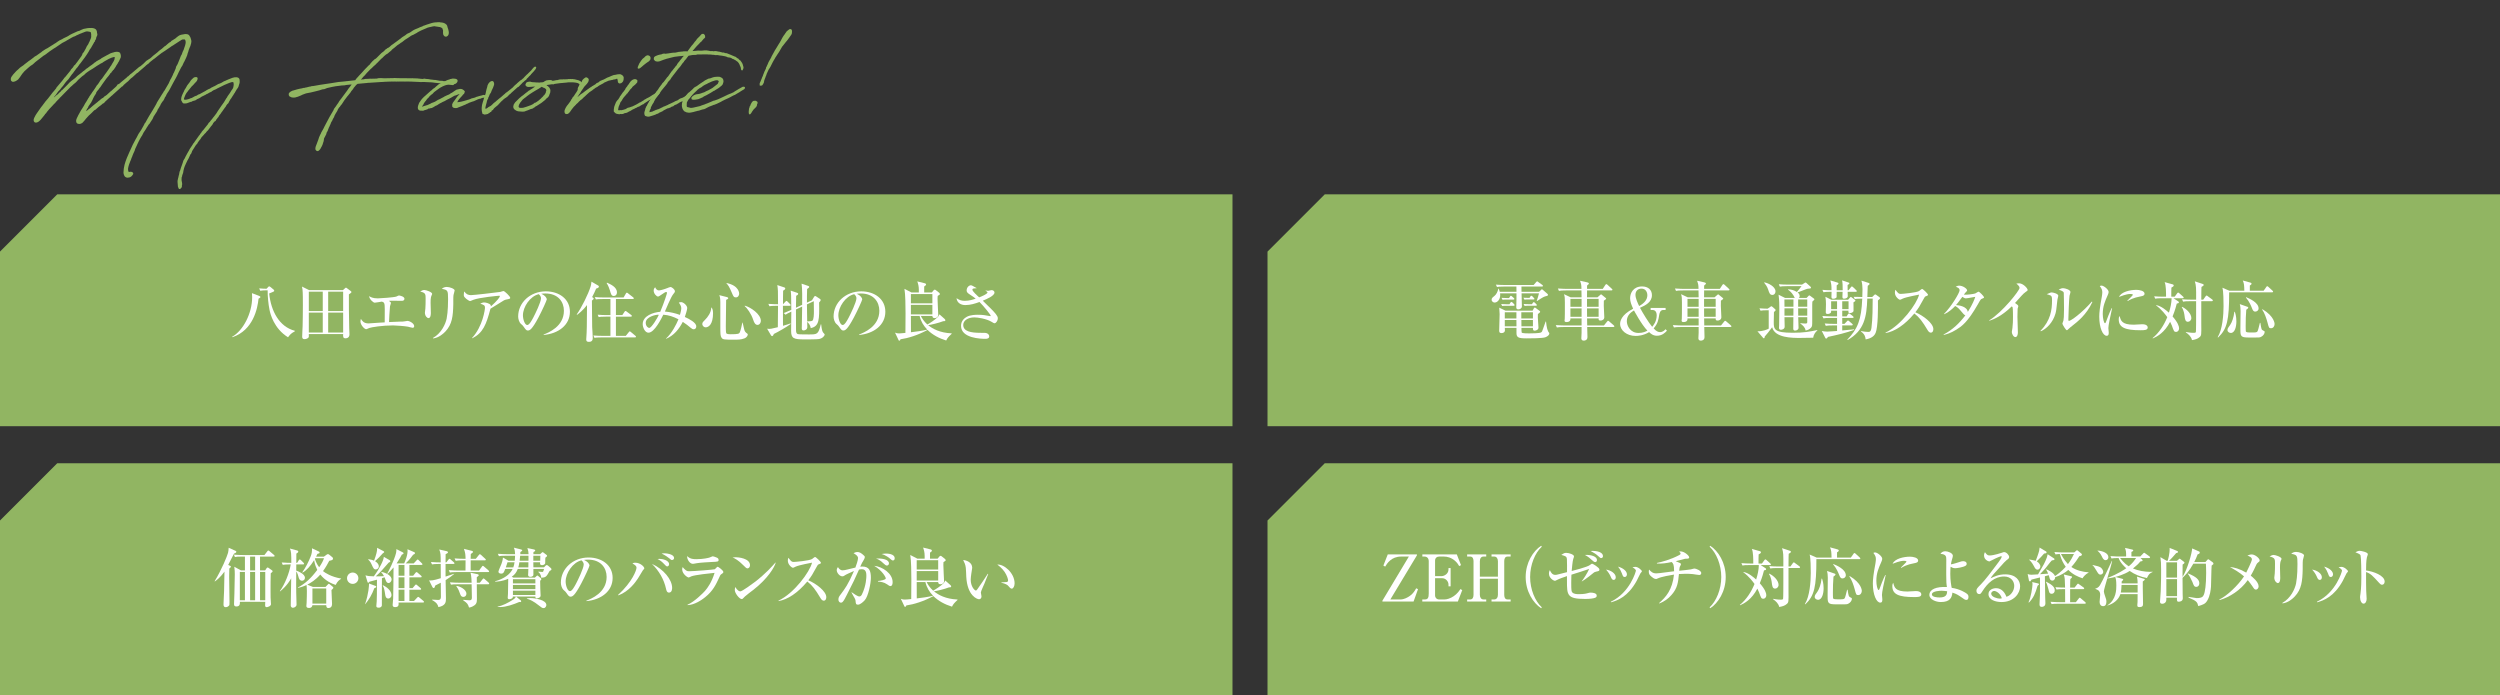 <?xml version="1.0" encoding="UTF-8"?><svg id="_レイヤー_2" xmlns="http://www.w3.org/2000/svg" width="1084.744" height="301.59" viewBox="0 0 1084.744 301.59"><rect x="0" y="0" width="1084.744" height="301.59" fill="#333333" stroke="none"/><defs><style>.cls-1{fill:#fff;}.cls-2{fill:#91b562;}</style></defs><g id="_レイヤー_1-2"><path class="cls-2" d="M28.138,33.506h.085l2.369-2.92.169-.381.931-1.015.465-.804.296-.127c.423-.55.804-1.1,1.227-1.608.508-.719,1.058-1.523,1.608-2.242,0,0,.043-.085.085-.127.042-.085.211-.339.254-.466l.211-.634.55-.635.635-1.143.169-.296.338-.719.127-.296.635-.931.254-.592.296-.55.593-1.438c0-.085.085-.211.085-.296.043-.212.085-.466.043-1.058v-.423l-.043-.169-.085-.465c-.043-.085-.085-.212-.085-.212-.211-.085-.381-.169-.592-.211-.592-.169-1.27-.169-1.692,0l-1.523.592-.465.212-.338.085c-.423.169-.846.465-1.27.592l-.465.211-.169.127-.465.212-.423.127c-.38.169-.507.211-.761.381l-.508.296-.677.381-.042.043c-.212.127-.762.381-1.523.888l-1.312.677-.085.043-2.496,1.692-.55.381-.592.338-1.989,1.354-.423.338-.465.339-.423.338-.592.423-.593.339c-.55.38-1.142.888-1.692,1.312l-1.481,1.143-.381.296-.508.465-.127.127-.634.55-.804.508-1.016.846-1.65,1.481-.973,1.143-1.016,1.481-.762.973-.508.381c-.973.677-1.777.677-1.904.634-.846-.38-.762-.761-.762-1.185v-.254c.085-.465.338-.889.973-1.692l1.27-1.397.338-.338.55-.465.804-.762.381-.296,1.227-.846.127-.127.169-.127.339-.338h.085l.381-.296,1.185-.931.592-.381c.127-.127.254-.169.381-.296l.339-.254.719-.55c.423-.338.635-.55.889-.635.085-.042.211-.085.38-.211l1.904-1.354.254-.169.254-.254,1.27-.846.507-.296.593-.296.804-.508.931-.592.846-.508.127-.127.804-.465.889-.635.846-.55,1.185-.55.212-.169.761-.381,1.058-.507.55-.296.72-.465c.677-.381,1.354-.677,2.2-1.058l.55-.254.677-.296.508-.127h.042l.127-.043.846-.423.931-.381.381-.085.508-.085q.042,0,.127-.042c.508-.127,1.397-.254,2.412-.212.889,0,1.819.296,2.158.889.212.338.296.846.296,1.354l.127.338v.423l-.127.423-.296.55-.127.677-.127.339c-.042.127-.127.127-.169.254l-.211.338v.296l-.381.381v.085l-.212.381-.761,1.312-.169.338-.508.762-.211.254-.423.804c-.931,1.608-2.243,3.343-3.597,5.12l-.296.338-.085.085c-.085.085-.169.296-.253.381l-.635.889-.465.508-1.608,2.2-.381.423-1.439,2.031-1.142,1.227-.381.508-.973,1.354-.339.338-.973,1.27-.635.635-.55.762-.465.677-.846,1.016-.085.169.423-.296.465-.465.973-.72c.043-.085.043-.211.169-.211l.635-.635h.085c.043-.085.211-.254.296-.338,0-.127.085-.338.423-.381l2.37-2.37,1.016-1.1.846-.719,1.185-.889.508-.423.465-.423.169-.211.973-.762,1.185-.931.635-.55.254-.127c.169-.169.169-.127.296-.254l.846-.719.381-.211.254-.211,1.058-.804.465-.296.55-.423.296-.211c.085-.085.169-.169.212-.254l.677-.423.338-.296.085-.043.888-.508.804-.423.211-.169.254-.211,1.058-.593,1.312-.719.592-.296.592-.339.339-.169.127-.043.762-.254.212-.042c.804-.296,1.608-.423,2.327-.254.423.127.719.254.846.677v.127l.042.085c.127.254.212.55.169.762v.508l-.085.338-.423.889-.338.719-.381.592-.085.212-.677,1.058-.085.043-.085.296-.339.508c-.085.169-.254.339-.338.508l-.338.465-.169.043c0,.043-.042.085-.042.085l-.169.254-.254.296-.211.211c0,.127-.043.381-.381.465l-.296.339c0,.042-.042.169-.042.169l-.339.381-.211.338-.55.635-.508.635-1.82,2.539-.719,1.1-.211.211-.211.254c-.127.169-.254.465-.381.592l-.169.127-.677.889-.085.085c-.042.085-.085.381-.085.423l-.508.888-.211.254-.592,1.143c-.085.254-.212.423-.296.677l-.592,1.142-1.143,1.608-.169.508-.466.677-.254.55c-.042.127-.085.254-.127.423l.085-.085.423-.296.381-.338.635-.466.592-.465.085-.127.338-.254.254-.254.635-.508,1.692-1.354.254-.254.635-.465.338-.338.635-.465.254-.085.635-.55c0-.085.042-.127.042-.127l.465-.254.55-.381.127-.127.381-.338.169-.169.72-.635v-.085l.423-.254,2.327-2.116.212-.296.127-.127c.043-.127.127-.465.635-.55l.296-.169h.043l.507-.466.508-.423,2.158-1.777.338-.381.381-.211.931-.889.423-.296,2.666-2.243.677-.592.55-.296,1.354-1.143,1.185-1.185.762-.508,1.015-.635.762-.677.338-.338,1.566-1.227.254-.212.169-.127.635-.592.254-.211q.973-.635,2.285-1.862l.339-.169.761-.677.847-.719.507-.254.169-.169.169-.211.254-.211.592-.339,1.058-.677.508-.465.127-.085.423-.338.592-.381.296-.127.72-.211.592-.085c.677-.169,1.777-.381,2.581.296l.592.973c.085.169.508,1.439.423,1.904-.085.762-.169.973-.254,1.185l-.169.635-.465,1.058-.043.169-.211.508c-.043.254-.169.55-.211.804l-.339.931-.085.465-.508,1.227-.762,1.608-.254.423-.634,1.396-.381.55-.212.381-.804,1.565-.254.508c-.169.338-.423.846-.55,1.185-.465.973-.804,1.523-1.185,2.2-.211.381-.465.804-.762,1.397l-1.269,2.412-.127.212-.339.592-.465.677c-.085.169-.338.55-.465.762l-.423.931-.211.169-.169.381-.211.508-.381.677-.338.381-.211.296-.635.973c0,.085-.043.211-.043.254l-.465.762-.127.254-.762,1.185c0,.085-.042.254-.042.338l-1.735,2.708c0,.043-.043.169-.043.212l-.338.719-.508.762-.169.254-.635,1.015-.254.212-.296.465-.508.804-.254.339c-.043.085-.085.211-.085.253l-.846,1.27-.296.423-.635,1.269-.423.635-.127.254-.127.169c-.677,1.185-.889,1.735-1.354,2.666l-.423.931-.55,1.185-.085.296-.169.507-.127.296-.508,1.1c-.127.381-.338.762-.423,1.143l-.254.55-.338.973c-.043.043-.169.254-.169.339-.423,1.015-.846,2.158-1.015,3.258v.55l.042.381.043.127.043.169c.085.169.127.254.254.339.042-.043.211-.043.296-.085.127-.042.381-.042.55-.042.296,0,.508.127.719.253.296.212.381.508.211.847-.211.38-.508.719-.804.973-.423.338-1.016.508-1.523.508-.592,0-1.058-.254-1.397-.72-.211-.381-.423-.973-.423-1.565.042-1.143.169-2.285.465-3.343.508-1.862,1.354-3.935,2.2-5.712l.423-.889c.592-1.481,1.312-2.835,1.989-4.062l.253-.508.339-.55.846-1.65,1.143-1.692c.423-.804.888-1.65,1.354-2.412.042-.127.042-.211.042-.254l.423-.508,1.185-2.115.127-.212c0-.042.085-.211.338-.592l1.1-1.777.085-.169.381-.592.888-1.523.677-1.185c.043-.169.211-.465.254-.592l2.2-3.555.592-.888.127-.296.381-.465.846-1.481.931-1.565.761-1.693.296-.465.677-1.354c.211-.423.338-.973.55-1.185l.508-1.185.254-.592.211-.846.635-1.1.762-1.862.677-1.735.339-.55.423-1.185.423-.888.338-1.016.296-.846c.211-.635.338-1.481.169-1.989l-.127-.381-.254-.254h-.338l-.677.043-.508.254-.085.085-.55.338-1.692,1.1-.593.381-.423.296-.804.465-.508.381-2.539,1.735-.55.338-.127.127-.466.254-1.819,1.397-.719.592-.804.635-.127.042c-.212.169-.466.423-.677.55l-1.058.846-.169.169-.338.38-.423.296c-.211.169-.55.381-.719.55l-.423.423-2.074,1.777-.804.719-.338.296-.339.169c-.634.55-1.354,1.27-1.988,1.819l-.635.466-.381.38-.465.466-.423.465-.127.042-.169.169-.296.211-.127.127-.931.804-.254.211-.253.423-.677.381-.085.127-3.681,3.3c-.043.085,0,.085-.762.635l-.085.127-1.058.931-1.143,1.058-.254.212-.507.635-.508.211-.719.635c-.169.169-.508.381-.804.592l-.338.254-.719.635-.508.465-.423.254c-.042.042-.169.085-.211.085l-1.438,1.438-.931.847-.381.423-.804.889-.677.846-.846.931-.296.212c-.339.211-.72.338-1.016.338-1.016,0-1.438-.338-1.481-1.312l.085-.55.085-.254.169-.423.296-.593.254-.55.846-1.523c.211-.465.508-.889.804-1.312l.339-.55.592-.973c.042-.127.211-.338.338-.677l.846-1.312c.211-.423.508-.846.719-1.269l.254-.296.127-.338.846-1.185.465-.72c.085-.127.254-.296.339-.465l.169-.211.846-1.27.593-.973.296-.296.592-.804v-.043c.085-.085.169-.169.212-.296l.211-.381c0-.085.127-.169.338-.465l.339-.381.211-.212,1.481-2.115.042-.043.169-.211,1.227-1.735.296-.423.169-.211c0-.085.043-.169.043-.211l.338-.466.381-.507.127-.296.762-1.27.254-.508c0-.085.085-.169.211-.592v-.381l.085-.381c-.042-.085-.211-.085-.465-.042-.677.169-1.312.381-1.946.719l-.127.043-1.819,1.015-.677.423-.381.296-.169.085-.423.169-.465.296-1.523.931-.169.127-.127.085-.762.508-.508.338c-.931.55-1.862,1.1-2.454,1.565-.296.211-.592.423-.804.635l-.339.381-.296.211-.254.211-.381.254-.296.254-1.523,1.354-.508.593-.592.592-.889.719-.508.465h.043l-.804.677-2.581,2.623-1.735,1.777-.338.296c-.127.212-.338.466-.508.593l-.508.507-.804.847-.212.338-.55.465c-.043.043-.169.169-.169.211l-.465.508-1.397,1.481-.888,1.058c-.169.211-.339.55-.508.719l-.169.169-.254.212-.169.338-1.354,1.65-.381.465c-.719.762-1.439,1.354-2.285,1.227-.338-.043-.719-.381-.762-.973,0-.254,0-.593.212-1.016l.635-1.227.55-.846,1.904-2.708.254-.296,1.65-2.2.338-.381.72-.846,1.861-2.412.339-.423.254-.254,1.1-1.354c.042-.085.042-.169.042-.211l2.497-2.962,1.185-1.565Z"/><path class="cls-2" d="M90.71,38.626l.931-.508.211-.211.254-.085.212-.043.254-.211.211-.043.973-.508.635-.381.381-.211.211-.043,1.058-.423.296-.212c.043,0,.127-.042.127-.042l.762-.465.296-.085.127-.042.508-.254c.043,0,.169-.043.296-.127l.677-.296.55-.211.338-.127.508-.211.338-.127.212-.043.592-.169h.338c.127-.042.381-.042.508-.042.804.042,1.312.381,1.438,1.015l.043.973-.043.508-.296.973-.212.72-.296.507-.381.508-.254.423-.296.508-.211.338-.169.381-.254.254-.338.635-.169.211c-.296.508-.508.762-.804,1.27l-.211.254-.254.381-.043.127-.338.55v.043l-.211.423-.085.085v.127l-.508.465-.38.508-.296.55-.169.254-.169.169-1.312,1.862h-.042l-.423.677-.592.762-.085.085-.212.338-.169.423-.296.211c0,.043-.043.085-.043.127l-.38.508c-.043.085-.169.169-.212.254l-.169.211c0,.085-.043.254-.043.296l-.635.381-.55.719c0,.085-.085.169-.085.254l-.381.55-.381.423-1.312,1.735-.677.677-.339.466-.465.423-.465.55-.592.635c-.127.127-.338.338-.423.465v.085l-.381.592-.338.423-.169.169-.677.973-.211.465-.466.423c-.507.72-1.1,1.693-1.777,2.793,0,.127-.043.296-.043.423l-.254.254c0,.127-.085.381-.085.465l-.254.127-.804,1.777-.508.889-.55,1.142-.423.931-.169.381-.296.804-.042.127-.043.127-.043.254-.042.127-.127.508-.127.762c0,.085-.043.211-.043.254l-.169.465-.043.127-.169.508c0,.042-.042.127-.042.169l-.043.381-.127.127c0,.085-.043.254-.043.296l-.042.762.042.677.127.508.085.677v.381l-.085.296-.042.846-.762.846-.508-.085-.296-.635-.127-.338-.085-.931v-.254l-.043-.212-.042-.719v-.423l.127-.55v-.127l.085-.254v-.169l.085-.169c.043-.338.127-.719.212-.973,0-.043.042-.085.042-.127l.169-.592v-.212l.127-.592c0-.085.043-.211.043-.254l.211-.381c.127-.677.508-1.565.804-2.454.085-.296.169-.592.296-.846l.338-1.1.254-.423.296-.466.381-.804.042-.085c.508-.931,1.016-1.904,1.566-2.792l.169-.381.211-.296.466-.719.042-.043.339-.508.296-.465c.043-.127.169-.254.211-.381l.381-.423.127-.211s.043-.043.043-.085l1.185-1.65.466-.677.169-.169c.043-.085.043-.127.043-.169l.338-.338c.085-.085.127-.254.211-.338l.212-.338.211-.212.127-.169.169-.339.465-.55.211-.211,2.158-2.708c.043-.127.043-.212.043-.254l.55-.508.127-.127.634-.889.127-.043.085-.085.127-.211.338-.465.55-.677.931-1.227.085-.169.762-1.185.846-1.227.423-.635,1.185-1.65,1.016-1.693.296-.381.254-.507,1.058-1.481.635-1.058.508-.677c-.043.042.169-.381.253-.55l.085-.423.127-.762c0-.169-.043-.381-.043-.592l-.043-.296-.042-.211-.127-.043-.296-.085-.338.042-1.058.339c-.677.254-1.481.592-2.116.888l-.592.296-2.666,1.312-.042.043c-.127.043-.254.169-.381.211q-.043,0-.085.043l-.931.381-.338.254-.254.085-.212.254-.169.085c-.254.085-.508.254-.762.339l-.085.042c-.254.127-.592.381-.846.508l-.212.043-.846.508-.338.127-.592.338-.212.043c-.253.127-.423.296-.677.423l-.127.127-.254.127-.338.211h-.085l-.296.169-.338.127-.339.211c-.085.085-.211.127-.254.169l-.338.211-.804.211-.592.212-.169.169-.338.043h-.043l-.719.254-.889.338-.381.085-.635.042h-.381l-.296-.085-.381-.381-.211-.465s-.254-.296-.254-.423c-.127-.592,0-1.438.508-2.581l.38-.804.169-.339c.127-.169.169-.296.211-.465.127-.296.254-.592.466-.846l.127-.169.423-.761.338-.593.339-.423.719-.931.508-.804.592-.592.55-.508c.339-.254.847-.296,1.058-.296.465,0,.719.212.719.635,0,.211-.043.423-.254.889l-.423.592-.507.465-.296.381-.635.677-.423.381-1.227,1.523-.296.339c-.127.169-.254.423-.381.55-.169.211-.465.508-.465.592l-.338.592-.127.254c-.043.085-.085.212-.085.254l-.085.212-.169.381v.042c-.169.296-.254.677-.211.889.085.296.804.254,1.819-.043l.381-.127c.085-.042.423-.127.465-.169l.296-.169.338-.043.085-.042,1.227-.677.507-.211.296-.085.127-.043.677-.465.253-.043.381-.169.085-.042,2.623-1.438.254-.212.381-.169.296-.212.381-.085Z"/><path class="cls-2" d="M138.898,36.807c1.1-.211,1.777-.296,2.497-.381l2.031-.296,3.427-.55,1.862-.169c1.735-.211,3.597-.423,5.373-.592h.043c.085-.085.169-.211.254-.381l.465-.592.381-.381.592-.677,1.354-1.438.677-.762.465-.508,1.65-1.692.423-.338.423-.592.804-.889.973-.889.296-.127.381-.296,2.243-2.243,1.058-.804.719-.761.508-.296.211-.211.762-.381.635-.55.465-.423.254-.169.381-.254.338-.254,2.581-1.904,1.143-.889,1.397-.889.338-.296.508-.339,1.058-.465,1.227-.846c.508-.381,2.031-.973,2.285-1.058l.635-.296s.127-.043.169-.085l.338-.127.72-.254.592-.339.254-.042c.423-.127.846-.338,1.269-.465l.593-.169h-.043c.804-.254,1.989-.719,3.343-.762h.296c.127,0,.254-.042.339-.042h.973c.508.211.381.085.423.085.085,0,.296,0,.423.042.085.043.381.085.465.085l.296.085.508.211.253.127.339.339c.085.042.127.042.169.042l.296.55.043.211.085.211.085.423.212.55.127.466c.127.508.253,1.1.085,1.735-.085.38-.338.888-1.016,1.1-.254.042-.55,0-.804-.169-.169-.169-.423-.465-.508-.677-.085-.254-.127-.72-.127-1.228,0-.042.042-.211.042-.296.043-.085.043-.169,0-.254,0-.127-.085-.296-.127-.423l-.085-.211c-.043-.211-.085-.338-.127-.381-.254-.211-.677-.423-1.1-.55h-.254l-.719-.127c-.211,0-.465-.043-.677-.085-.254-.042-.72-.127-.72-.127-.169,0-.508.043-.804.127l-.677.169-.677.127c-.127.043-.338.127-.465.127l-.423.127-.338.169-1.185.507-.211.085c-.931.381-1.016.423-2.37,1.142-.127.127-.465.381-1.438.847l-.677.38-.212.043c-.169.043-.423.211-.592.296l-.127.085-.846.592c-.592.381-1.185.719-1.735,1.1l-1.27,1.016-.55.296-.211.211-1.143.762.043-.043-.169.127-.254.211-1.1.931-.127.085-.804.635-.381.465-.804.635c-.127.085-.381.338-.423.381l-.55.423-.381.169-.846.719-.931.931-.254.169-.55.55-1.185,1.227-.423.381-.338.381-1.016.888-.719.72-.254.211.043-.043-.381.338-1.565,1.608-.889,1.058-.423.381-.762.889-.423.55.338-.043.127-.042.211-.043h.508l.55-.169,2.623-.127.127.043c.677-.085,1.016-.043,1.27-.043.211,0,.423,0,1.143-.042l.635-.169,1.142-.042,1.439.085c1.269-.043,2.962-.085,4.231-.085l.127-.043.762.043,1.735.042h2.666l.508.043h1.777l.381-.043.127.043c1.523,0,2.581.085,3.385.211.127,0,.338.043.465.043l.508.042.55-.127h.423l.127.043.339.085h.296l.931.085.381.085.465.085.592.043.889.127h.465l1.608.296.042.042h.423c.127,0,.211,0,.381.043h.592l.296.085.211.043,4.231.55.423.466-.085.423c-.296.296-.423.296-.55.296-.846-.085-1.65-.211-2.285-.296l-.677-.127h-.085c-.085,0-.169,0-.211-.042l-3.173-.423c-.169,0-.381-.043-.508-.043l-.804-.085c-1.058-.127-1.058-.169-1.904-.211-.212,0-.719,0-1.143-.043-.169,0-.635,0-.846-.043-.254,0-.677-.042-.762-.042h-.889l-.465.042-.592-.042c-.592,0-.762-.043-.931-.043-.169,0-.296-.043-.973-.043l-1.777-.085h-.254l-1.65-.043h-.254l-.508.043-.761-.043h-1.989l-.254.043-.338-.043-.254.043-1.227-.043-.339.043-.592-.043-.592.043h-.465c-.719,0-1.438.043-2.116.085l-.423.043-.677.043h-.254c-1.692.085-3.427.211-5.12.338h-.212c-.169.043-.465.043-.677.043l-.169.042-4.146.381c-.043.043-.169.127-.169.127l-.423.338-1.143,1.354-.169.381-.465.55-.338.381-.296.508-.931,1.185-.508.592-1.312,1.735-1.1,1.692-.508.593c-.127.169-.254.465-.381.592l-.296.254c-.169.211-.381.55-.508.804-.042.169-.169.381-.211.55l-.762,1.269-.296.55-.127.211-.296.804-.465.761c-.043.169-.169.381-.211.55l-.593,1.016-.254.719-.338.677h.043c-.085.254-.296.508-.381.762l-.423,1.058-.127.423-.423.677c-.043.254-.169.592-.211.804l-.931,1.777-.169,1.185-.296.889-.211.677-.339.72-.296.507-.127.296-.381.55-.381.38-.338.254-.296.043-.127-.043-.296-.085-.381-.381-.085-.254-.042-.254.085-.761.211-.593.296-.762.677-1.819.339-1.058.508-1.143.211-.338.211-.55.423-.761.169-.296.381-.677.254-.507.127-.296.423-.762v-.042l.296-.55c1.016-2.031,2.2-4.104,3.216-5.754l.254-.635.423-.592.296-.381c.169-.296.423-.592.592-.889l.55-.762.381-.677,1.016-1.312c0-.042.042-.085.085-.127l2.412-3.258.466-.719.846-1.058.296-.423.338-.338c-.127-.043-.296-.043-.423-.043-.719.043-1.397.169-2.073.211l-.508.127-1.397.085-.635.085-2.031.254-.169.042c-.423.043-.762.169-1.185.212l-2.243.507-1.185.466-.169.042-.55.043-.466.127-.888.296c-.339.127-1.354.38-1.989.507l-1.946.466-.296.042-1.692.339-1.397.507-.973.466-1.27.508-.211.042-.846.254-.889.043-.635-.085-.931-.423-.296-.465-.042-.339v-.211l.042-.296.254-.339.423-.381.254-.127.55-.296,1.058-.296,1.142-.338.719-.169.381-.085.973-.169.508-.169.593-.043.55-.169h.254l.043-.043.592-.127.423-.127.466-.085.338-.043.465-.169h.465l1.481-.254,1.65-.296Z"/><path class="cls-2" d="M198.127,42.307l.338-.465.338-.381h.043l.423-.465.127-.169h-.043l-.508.127-1.185.465-.423.085-1.312.761-.339.212-.296.127-.296.169-.973.466-1.1.634-.296.127-.762.339-.043.042-.592.339-.169.042c-.254.127-.508.338-.762.465l-.253.169-.423.296-.254.085c-.043.043-.296.127-.338.127-.296.169-.592.338-.889.55l-.804.423h-.381l-.508.211-.296-.042c-.085.085-.169.042-.381.127-.085.042-.211.211-.211.211l-.846.296-.296.043-.719.296-.254.042-.296-.042c-.847.085-1.523-.085-1.777-.762-.211-.592,0-1.354.296-2.073l.211-.592.254-.296s.042-.043.042-.085l.339-.508.296-.423.423-.508.508-.508.169-.211.381-.296.465-.423,1.947-1.735.592-.465.296-.296.508-.423.085-.043.338-.211.846-.762.719-.592.296-.254.635-.338.042-.043.381-.169.127-.042c.127-.043.254-.169.677-.296l1.523-.762.381-.169.254-.085c.254-.042.465-.169.719-.211l.169-.127.423-.043.254-.085.296-.085h.635l.931.127c.043.042.169.085.212.085l.465.381.042.423-.085.38c-.127.339-.719,1.101-1.608,1.016-.085,0-.211.043-.296.043h-1.65l-.296.043-.254.085-.55.169-.719.212-.931.381-1.1.592-.211.127-.55.381-1.904,1.396-.127.127-.381.423-.381.381-.296.169-.339.296-.085.085-.423.339v.085l-.423.508-.508.465v.043l-.254.296-.169.212-.085.127c0,.043-.043.127-.043.127l-.253.254-.169.212-.465.635-.254.55-.127.254-.211.254-.127.169-.043.085v.296c.296-.085.465-.253.762-.338l.381-.085.634-.211.296-.043,1.481-.677.211-.127.381-.212.55-.169.254-.127c.338-.127.338-.085,1.058-.508l.296-.212.381-.211.127-.127.253-.042.508-.254.339-.169.296-.169,1.143-.592.296-.211,1.27-.592.169-.043.719-.338.508-.381.677-.338.212-.169.338-.211.211-.169.508-.338.635-.381,1.312-.296h.592l.466.085.423.254.043.042c.211.085.465.254.719.677v.254l-.043.127-.169.254-.085.423-.381.254-.169.169-.381.55-.338.296-.889,1.016-.085.127-.423.592-.127.254-.085.211c-.043.127-.127.127-.127.169.127,0,.211-.043.381-.043l.423-.043h.169l.55-.127.466-.085.254-.085.55-.127,1.481-.423.211-.085.381-.085.508-.169.381-.169.169-.042.169-.127,1.481-.381.381-.127.127-.127,2.073-.592.381-.085.846-.254c.043,0,.296,0,.339.043.127.043.381.085.423.085v.72l-.423.38h-.466l-.634.169-.508.254h-.254l-.592.169-.254.085-1.016.465-.719.338-.846.254-.931.339-.254.085-.169.043-.339.254-.381.127-.254.085-.338.211-.169.085-1.058.423-.338.169-1.143.423-.465.169c-.085.042-.254.169-.296.169l-.634.169h-.55l-.381-.043-.211-.085-.296-.085-.381-.423v-.423c-.042-.212-.085-.466,0-.635l.212-.465v-.085l.381-.508.127-.211.338-.423.846-1.185Z"/><path class="cls-2" d="M214.88,44.211l.085-.043.508-.465,1.523-1.27.211-.127,1.227-1.1.719-.592.254-.296.592-.381,1.228-.973.169-.127.338-.254.212-.211.211-.169.296-.211.169-.211.381-.381v-.043l1.143-1.015.169-.085v-.085l1.566-1.354.169-.043.55-.423.127-.169.423-.296s.085-.085.085-.127l.254-.296,1.269-1.27h.085l.296-.338,1.312-1.27.465-.592.635-.719.55-.381.296.043.211.169.043.169-.043.254-.254.508c-.338.465-.846,1.016-1.312,1.523l-.677.72v.085l-.55.55-.296.254-.381.466-.423.381-.127.127-.043.085c-.085.127-.338.465-.338.508l-.254.085-.085.043-.804.761-.127.043-.211.211-.423.466-1.354,1.354-.169.042-.212.127c-.888.762-1.904,1.735-2.792,2.497l-.296.338-.592.423-.508.592-.296.254.042-.043-.507.381-.423.254-.254.169-.169.169-.211.127-.381.381c-.423.381-.931.804-1.269,1.227l-.931,1.016-.423.338-.974.804-.169.169-.211.254-.381.55-.169.042-.169.085-.254.254c-.042.127-.085.423-.085.423l-.381.043-.296.296-.127.043-.169.169h-.127l-.338.296-.677.169-.254.043-.338.042-.169.043-.212-.085-.169-.085-.508-.085-.085-.381-.127-.423c0-.043-.042-.127-.042-.169-.043-.169-.085-.338-.085-.592l-.042-.804.042-.677.043-.296.085-.635.043-.169.085-.212.043-.296.254-.846.169-.466.254-1.015c0-.085.042-.085.042-.169l.085-.296.211-.381c.085-.296.254-.677.338-1.016.043-.338.169-.677.211-1.016l.212-.931.296-.973.127-.635.338-.719.593-.72c.254-.211.55-.465,1.142-.465.72,0,.889,1.143.762,1.65l-.423,1.185-.635,1.354-.169.465-.085.254-.296.466-.211.296-.043.085-.338.847-.043.127c-.085.085-.127.211-.169.296l-.085.085c0,.127-.042.296-.042.381l-.338.635-.085.169-.169.55c0,.085-.043.212-.043.296-.254.931-.719,2.497-.592,2.877h.042l.593-.169.634-.508.847-.465.169-.085.508-.423.804-.804.677-.508Z"/><path class="cls-2" d="M238.783,39.938c-.042.169-.042.296-.381,1.1-.042.127-.127.423-.211.593l-.423.592-.466.338-.381.381-.38.423-.423.338c-.719.677-1.65,1.269-2.623,1.862l-.085.042-.55.381-.254.085-.127.085-.38.254-.296.296-.254.043c-.043.085-.169.211-.169.211l-.38.169-.127.043-.466.127-.296.085-.169.043c-.043.042-.127.127-.169.127l-.127.042c-.762.296-1.227.508-1.65.592l-.127.127-.254.043-.592.085h-.296l-.804-.042c-.381,0-.719-.043-.973-.085-.212-.042-.466-.085-.931-.296l-.085-.043c-.423-.211-.973-.677-1.058-.973l-.127-.338-.043-.381.169-.846.296-.508.381-.55,1.523-1.523.508-.466.423-.338.169-.169.931-.677.043-.043c.042-.042.169-.169.254-.211l.465-.381.211-.169,1.016-.762.296-.296h.127l.423-.296.465-.296.55-.338.846-.592.211-.127.212-.127h-.635c-.085,0-.169.042-.296.042-.296.043-.677.085-1.058.085l-1.058.042-.508-.127-.338-.211-.338-.423.043-.507.423-.72.55-.211.508-.085.55-.043.296.127.719.127c.592,0,1.1.043,1.692.127h.635l.635.043.804-.127.169.042.592-.085c.085-.043.254-.085.296-.127l.508-.338.338-.169h.042l.339-.169.381-.043.338-.043c.254-.042.677-.085.973-.042h.254l.211.085c.169.043.381.169.508.254l1.016-.169.508-.127.635-.042.677-.212.338-.042.423-.043h.846l.338-.043.55.043c.127,0,.296,0,.465-.043h.423c.127,0,.254-.042.381-.042l.254-.085.169.043h.254l.254-.043h.296l.466.043.423-.043.296.085h.127l.338.042.211.043c.339.043.762.169,1.312.338l.085.043h.169l.38.211h-.042c.381.085.381.169.465.254.085.043.127.043.169.043l.55.55.169.339.043.508-.085.423-.211.423-.381.592c-.169.296-.254.381-.381.508l-.254.254-.508.127-.254-.043-.042-.508.042-.211.085-.296.169-.338.296-.508.169-.55v-.127l-.338-.169-.296-.211-.635-.169c-.931-.211-2.073-.211-2.708-.211h-.635l-.508.042c-.211,0-.381.043-.55.085-.127.042-.296.042-.508.042-1.862.127-3.174.296-4.485.508l-.338.085-.169.127-.804-.043-.846.127-1.185.169-.296.127.211.169.085.043.339.211.677.719.169.381.211.508-.043.846v.085ZM236.16,41.249c.338-.423.507-.762.677-1.1v-.254l.169-.465c0-.127.042-.212.042-.381-.042-.085-.211-.381-.211-.423l-.043-.043-.296-.211-.338-.211-.254-.085-.254-.085-.508-.296s-.085,0-.127-.043l-.296.211c-.465.296-1.1.762-2.454,1.481l-1.185.719-.508.339-.211.127c-.296.169-.593.423-.889.592l-.254.211-.55.381-.465.423-.465.296-.296.254-.55.423c-.085.085-.338.338-.381.423l-.381.508-.338.381c-.211.296-.423.635-.55.931-.042.043-.042.127-.042.127l-.085.212-.042.338-.043.127v.254l.254.254.211.127h.085c1.312.085,1.607-.043,2.961-.508.677-.211,1.312-.465,1.862-.677l.085-.042.761-.381.804-.635h.296l1.185-.804.211-.169c.338-.254.677-.592,1.016-.889l.127-.169.423-.38.381-.381c0-.043.043-.127.043-.127l.296-.296.127-.085Z"/><path class="cls-2" d="M250.502,42.18l.169-.127.719-.592.381-.381.465-.338.719-.465.804-.635.931-.677,1.312-.931.169-.127.465-.254.296-.296.211-.042c.127-.085.296-.169.381-.254l.846-.508.381-.381.254-.169.592-.211.465-.423.55-.338,1.143-.465h.042s.381-.169.508-.254c.169-.085.465-.211,1.185-.635l.804-.296,1.27-.55.465-.169.338-.127.508-.043c.762-.211,1.481-.338,2.116-.296.127.043.254.085.381.085.338.169.592.296.761.465.085.085.296.296.339.423l.169.466-.085,1.058-.169.508-.211.338-.338.338-.338.212-.339.085-.254.043-.338-.043-.423-.423-.043-.254-.043-.211v-.211l-.085-.296-.043-.296-.085-.296h-.338l-.592.254-.296.043-.211-.043-.466.211-.38.043c-.508.085-1.058.254-1.523.338-.55.254-1.185.55-1.735.762-.043.043-.211.127-.254.127l-.211.211-1.692.889-.593.381-.296.254-.804.423-.169.085-.381.338-.635.423-.254.254-1.227.804-1.1.973-1.016.973-.296.212-.508.55-.635.55-.338.211c-.085.085-.254.211-.296.296l-.381.339-.381.423-.211.212-.211.169-.423.381-.127.211-.254.212-.169.211-.423.381-.973,1.227-.635.931-.381.465-.55.466c-.169.085-.423.127-.635.127-.381,0-.677-.169-.762-.423-.127-.169-.254-.931,0-1.481l.338-.762.508-.846.381-.465.296-.381.507-.677.296-.423.254-.381.169-.381.423-.55.085-.296.508-.592.127-.127c.169-.211.339-.592.508-.804l.254-.38.465-.677.381-.677.127-.212.169-.381.169-.211v-.043l.339-.804.296-.592.466-.804.423-1.058.043-.169.169-.254.55-.55.677-.465.254-.085.296.043c.592.254.804.55.889.846v.254c0,.635-.381,1.185-.762,1.65l-.889.973-.381.423-.085.127-.169.296c.043-.043-.254.381-.465.677l-.592.846-.169.339-.338.55-.338.381v.043l-.338.55-.423.635Z"/><path class="cls-2" d="M278.129,45.692l-.508.381-.592.253-.338.085-.296.211-.127.085c-.169.043-.381.169-.55.212l-.423.254-.211.085-.804.381-.169.127-.677.423-.338.127c-.043.043-.211.127-.254.127l-.592.339-.296.127-.296.085-.677.127-.592.296-.592.085-.593-.043-.507.127-1.143-.211c-.423-.127-.762-.381-1.058-.804l-.211-.254.043-.338c-.043-.296,0-.846.127-1.227v-.254l.296-.846.339-.846c0-.043.085-.169.085-.254l.338-.592.296-.339c0-.042.042-.127.042-.127l.381-.338.212-.338c.085-.169.254-.338.338-.508l.127-.296.169-.296.127-.127c.127-.169.254-.423.381-.55l.381-.55.127-.211.508-.593.677-.931.211-.508.55-.677.212-.296.169-.338.212-.169.55-.846.423-.592.465-.423c.254-.254.889-.592,1.523-.592.296.085.634.127.973.55v.296l-.085.592-.381.423-.507.55-.593.465-.634.55-.127.296-.804.804-.423.593-.296.423-.296.296c-.042.127-.042.211-.042.254l-.423.254c0,.042-.085.169-.127.253l-.635.72-.592.677-.296.423-.212.338-.465.804-.211.212c-.169.169-.169.211-.212.296l-.253.719-.085.212-.381.846-.211.846v.169l-.085.507v.127h.296l.296.043.169-.043.253-.042.254.042h.212c.296-.042.55-.169.888-.211l.381-.127.381-.085c.043-.043.127-.085.127-.085l.677-.381.169-.127,1.016-.254.677-.254.338-.085,1.397-.677.338-.169.677-.381.55-.338.338-.211.254-.043.254-.169.55-.339.296-.169.381-.254.169-.169.677-.338.211-.169,1.016-.508.381-.211.085-.042.296-.212h.085l.212-.211.296-.127.169-.169.465-.254.296-.169.169-.085.254-.127c.296-.169.55-.381.931-.593l.254-.211.465.043.338.296.043.381-.466.508-.254.085-.253.212-.677.338-1.312.804-.381.254-.55.466-.296.085-.212.085c-.761.508-1.523,1.058-2.242,1.481l-.254.254-.169.085-.465.169-.169.127-.338.169ZM282.234,24.79c.042.254.085.508,0,.931-.212.465-.593.931-1.523,1.438l-.508.381-.169.127c-.211.169-.55.381-.719.55l-.762.677-.677.55-.296.211c-.211.127-.507.127-.804.127l-.085-.55.042-.169.592-1.397.169-.296.592-.888.339-.466.169-.211.381-.423.296-.212.254-.211.634-.635.508-.254.339-.085c.719.085,1.015.381,1.185.719l.043.085Z"/><path class="cls-2" d="M297.76,22.251l.55.085.042-.127,1.143-1.565.127-.169.508-.677.465-.508.169-.211.465-.635.127-.127c0-.043.043-.127.043-.127l.296-.296.169-.211.127-.127.211-.296v-.043l.211-.338.466-.423.338-.381.211-.169.169-.169.423-.508.466-.465.465-.085.381.042.465.465.127.381.043.635-.254.338-.423.339-.296.381-.381.423-.254.338-.593.466-.423.508-.931.931-1.565,1.777-.381.465.423-.043.677-.043,1.27-.127,1.565.043,1.227-.127h1.185l.381.127h.296l.55.127c.085.043.381.085.465.085l.465-.085.592.127c.212,0,.423-.085.635-.085h.296l.465.042.508.127c.043,0,.169.043.211.043l.423.043,1.142.296c.043.043.212.085.254.085h.677l.338.211.846.085c.085,0,.169.043.212.043l.254.211s0-.043.169,0l1.438.592c.043.043.127.085.169.085l.846.338q.085.043.127.043c.043.042.085.085.043.085l.296.042.593.296.169.296.254.169h.296l.338.423.381.338.127.127c.085,0,.127.043.169.043l.507.719.043.043.296.507.169.381.212.804.127.381v.508l-.296.719-.211.296-.296-.085-.211-.254-.127-.719c0-.085-.043-.211-.043-.296-.085-.211-.254-.592-.338-.719l-.254-.635-.296-.508-.338-.423-.381-.338h-.042l-.635-.466c-.127-.042-.339-.169-.339-.169-.042,0-.085-.043-.085-.043l-.423-.254-.254-.085c-.085,0-.423-.085-.593-.338l-.634-.254c-.212,0-.55-.085-.762-.085l-.381-.085-.508-.254-.635-.169c-.465-.127-.889-.169-1.396-.254-.254,0-.593-.085-.804-.085l-.719-.127c-.085,0-.211-.042-.254-.042h-.423l-.338.042-.762-.127c-.127,0-.254-.042-.338-.042h-.381l-.55-.085c-.339-.042-.677-.042-.973-.042l-.169.042-.127-.042c-.127,0-.254-.043-.381-.043h-.296c-1.354,0-2.708,0-4.062.043l-.169.042-.338.127-1.227.043-.508.043-1.523.296-.381.465-.55.72-.127.296-.254.169c-.254.296-.423.465-.635.762,0,.042-.043.169-.043.169l-.677.762-.635.931-.381.507-.804.889-1.354,1.777-.296.381-.804,1.015-.127.254-.253.254c-.085.085-.169.254-.254.381l-.254.465-.254.296-.296.338-.296.296-.296.381-.085.127-.169.381-.931,1.185-.55.635-1.1,1.354-.762,1.143-.762,1.058c-.085.211-.127.127-.254.338l-.677.889-.169.254-.465.846c-.085.254-.211.423-.296.677l-.423.592-.465.889-.296.592v.211l-.043.296-.338.55c0,.169-.169.423-.169.592l-.043.381h.043l.761-.169.296-.085.338-.085.338-.211.339-.127.338-.127.338-.212.296-.042.381-.127.211-.127h.254l1.1-.55.804-.381.423-.254.381-.085.169-.085,1.227-.55.507-.296.169-.043,1.904-.889.507-.296.296-.127.465-.169.592-.254.169-.211.677-.423.507-.169.593-.212,1.1-.592.127-.042.254-.212.677-.381.211-.085.127-.043.085-.042.296-.169.508-.043.254.212.043.381-.043.338-.423.254-.254.127-.085.085-1.142.762-.043.043-.338.169-.466.296-.677.381-.465.211-.381.085-.592.296-.296.169-.085.085-.592.338-.296.211-1.058.423-.55.465-.296.085-.507.169h-.043c-.085.043-.211.169-.254.211-.085.085-.211.127-.254.169l-.254.043-.338.127-.211.085-.339.043c-.042,0-.169.085-.169.085l-.254.127-.846.465-.423.211-.465.381h-.127l-.423.254-.677.254-.762.508-.423.085-.677.339-1.1.381-1.565.465-.55.042-.211-.042-.296-.085-.254-.042-.508-.211-.211-.466-.085-.381v-.508c0-.085.042-.253.042-.296.043-.296.169-.677.381-1.312,0-.085.085-.339.085-.423l.211-.296v-.127l.085-.211.296-.381.169-.423.466-.846.211-.296c0-.085.085-.254.085-.296l.254-.296.211-.254c.085-.085.127-.254.212-.338l.211-.296.338-.508.339-.423.211-.296.338-.381.169-.254.338-.423.338-.381c0-.085.043-.169.043-.212l.254-.254.169-.211.339-.423.254-.381.296-.466.254-.38.338-.423c0-.043.043-.043.043-.085l.592-.762.254-.423.592-.592.423-.55c.254-.339.508-.72.889-1.185l.127-.211.381-.338c.507-.719,1.058-1.566,1.565-2.243l.211-.211.762-.973c.296-.296.381-.423.55-.677l.254-.381.466-.465.211-.465.592-.846h.127l.085-.169.466-.635.507-.635.339-.381.169-.296.466-.465.042-.169h-.211l-.508.085-1.27.085-1.269.169-.381.043-.296.042-1.1.254-.338.085-2.158.55-.338.127-.296.085-.381.127-1.354.507-.381.169-.889.169-.762-.085-.423-.169-.254-.254-.296-.338-.043-.55.085-.381c.085-.169.169-.381.635-.592l.296-.127c.677-.296,1.058-.423,1.735-.55l.55-.085.677-.296.719-.042.254.085,1.692-.211.127-.043,1.185-.169.889-.085.127.043.296-.043h.127l1.143-.254.296-.085h.254l.719-.085.127-.043.212.043.719-.127h.55l.635-.043Z"/><path class="cls-2" d="M298.477,43.619q-.043,0-.043.043l-.423.846c0,.296-.042.889-.042,1.143-.043.127-.043.423.085.677.085.127.296.169.931.296l.592.169h.55l.635-.085,2.962-.677.719-.296,1.523-.508.381-.211.254-.043,2.496-1.058.466-.211.465-.085,1.438-.507.127-.043c.762-.338,1.397-.677,1.989-.931l1.692-.804.592-.296.169-.042.423-.212.634-.211,1.27-.592.254-.211,1.946-1.185.846-.465c.296-.211.339-.211.508-.296.169-.127.296-.169.592-.212.254,0,.593,0,.72.296.127.254-.169.719-.466.889l-.338.169-.254.169-.889.55-.55.381-.085.043-.889.508-.338.211-.296.169-.211.169-.254.085h-.085l-1.1.55c-.085.043-.254.169-.254.169l-.423.211c-.085.043-.381.169-.55.296l-1.608.719-.508.254c-.338.169-.677.381-1.015.508l-.127.127-1.946.931-1.058.423-.381.085-.381.169c-.508.211-1.1.423-1.65.634-.211.085-.423.254-.635.339l-1.354.677-.846.169-.677.211-.719.254-.719.127-.254.085c-.169.085-.465.127-.846.212l-.719.211-.254.043-.804.169-.804.085-1.058-.169-1.058-.508-.592-.846-.211-.55-.127-.592-.043-.635.043-.338v-.381l.296-1.058.296-.55c.085-.254.211-.381.296-.635l.466-.761.55-.635.762-.889.592-.423.508-.465.381-.338.592-.55.085-.085c.043-.085.169-.169.212-.254l.338-.296.338-.212.635-.338.085-.043.169-.127c.889-.634,1.819-1.354,2.835-1.946l.508-.381,1.1-.55.381-.212.211-.042.55-.085c.677-.212.973-.381,1.269-.466l.931-.211h.423c.127,0,.254-.043.381-.043h.635c.169,0,.423.043.592.043.254.085.381.169.466.211l.465.254c.254.212.465.381.55.719l.085.466.042.169-.042.465-.127.423-.169.55-.55.634-.507.381-.423.381-.508.338-1.312.804-.254.211-.254.043c-1.016.677-1.946,1.227-2.919,1.735l-.212.127-1.227.592-.55.381-1.143.508-.762.296-1.269.212-.72.042h-.381l-.55-.254-.043-.423.043-.339c.677-.804,1.058-.973,1.735-1.227.043,0,.127-.085.169-.085.423-.043.973-.169,1.396-.211l.465-.127.423-.127.423-.169.931-.296.931-.508.889-.381c.423-.211,1.016-.592,1.438-.804l.296-.169.423-.338,1.735-1.354c.042-.043.211-.212.253-.296q.043-.085.043-.169l.085-.211.212-.592c-.043-.043-.085-.043-.085-.085l-.338-.212c-.085-.042-.127-.085-.169-.085h-.466l-.296.043-.254.042c-.931.212-1.904.635-2.539.973l-.296.127-.508.254-.085.085-.931.423-.169.085-.762.466-.55.465-.677.381-.127.042-.677.508c-.085.085-.169.085-.254.169-.042.085-.169.211-.211.254l-.635.592-.296.296-.466.423-.55.592-.423.466-.296.296c-.085.085-.169.296-.254.381l-.296.423-.465.465-.338.55Z"/><path class="cls-2" d="M328.727,44.55l-.085.465-.127.127c0,.043-.043.085-.043.127v.338l-.127.339-.211.423-.889.889-.169.127-.211.296c-.338.423-.719,1.016-.889,1.354-.465.804-1.058.847-1.1-.169v-.635c0-.127.043-.211.043-.296l.085-.804.211-.55c0-.085.043-.254.043-.338.338-.465.381-.508.465-.931l.169-.339c.338-.55.423-.677.423-.719l.465-.423.338-.085h.211l.465-.042.254.085.593.381.085.381ZM338.459,21.828l-.423.72v-.043l-.169.296-.466.677-.507.804-.423.634-.296.55-.127.211-.338.55-.381.677-1.015,2.031-.381.635-.381.55c-.169.296-.339.719-.423.889-.043.043-.043.169-.043.169l-.211.38v.043l-.127.254c0,.043-.042.043-.042.085l-.085.212-.042.211-.127.381-.169.338-.127.381-.169.465c-.042,0-.085.127-.085.169l-.296.846-.085.465s-.042.127-.042.169l-.085.465-.254.296-.042.127-.296.507-.508.212-.635-.043-.042-.508v-.381l.127-.381c0,.043.042-.042.042-.085l.296-.635c0-.085.085-.211.085-.254l.211-.508.254-.592q.043-.042.043-.085c0-.254.043-.254.127-.381s.169-.211.423-1.1c0,0,.042-.085.042-.127l.169-.338c0-.043.085-.127.085-.212l.085-.338.211-.381c.127-.296.423-.846.55-1.185v-.127c0-.085.043-.211.043-.254l.211-.296c0-.085.085-.254.085-.296l.38-.762.381-.931.423-.762.338-.55-.042.043.423-.762.127-.338.423-.804c.634-1.227.761-1.396.888-1.608,0-.042.085-.211.127-.254l.847-1.354c.127-.169.253-.38.38-.634l.804-1.312.169-.254.338-.592.423-.804.466-.846c.254-.466.592-.889.846-1.227l.254-.381-.043.042.719-1.015.635-.508.508-.381c1.058-.296,1.143.55,1.143.973,0,.254,0,.465-.043.677-.127.635-.381.931-.804,1.481l-.169.254-.889,1.227-.804.973-1.608,2.031-.339.592-.55.931Z"/><polygon class="cls-2" points="24.846 84.321 2.172 106.995 0 109.168 0 184.915 534.773 184.915 534.773 84.321 24.846 84.321"/><polygon class="cls-2" points="24.846 200.996 2.172 223.67 0 225.843 0 301.59 534.773 301.59 534.773 200.996 24.846 200.996"/><polygon class="cls-2" points="574.817 84.321 552.143 106.995 549.971 109.168 549.971 184.915 1084.744 184.915 1084.744 84.321 574.817 84.321"/><polygon class="cls-2" points="574.817 200.996 552.143 223.67 549.971 225.843 549.971 301.59 1084.744 301.59 1084.744 200.996 574.817 200.996"/><path class="cls-1" d="M112.322,128.342c.42.168.672.308.672.56,0,.168-.169.336-.812.7-.42,4.228-2.296,13.664-11.34,16.716l-.112-.196c4.844-2.688,8.68-10.304,8.68-17.136,0-.728-.056-1.316-.084-1.792l2.996,1.148ZM112.462,125.122c1.232.112,1.988.14,3.192.168l.728-.784c.14-.14.252-.252.42-.252.14,0,.308.084.476.224l1.372,1.12c.196.14.336.336.336.56,0,.252-.28.392-.756.588-.168.084-.308.112-1.428.588.784,7.756,4.452,14.476,11.116,16.184v.252c-1.624.868-1.988,1.316-2.94,2.576-6.076-3.752-7.672-10.052-8.036-11.9-.504-2.464-.84-5.964-.812-8.484-1.708,0-2.352.056-3.22.196l-.448-1.036Z"/><path class="cls-1" d="M151.382,127.726c-.056,2.716.028,10.416.14,14.644,0,.448.112,2.324.112,2.716,0,1.708-1.54,1.708-1.708,1.708-1.12,0-1.092-.756-1.036-1.848h-14.896c0,.196.028,1.036,0,1.204-.14.644-1.148,1.008-1.876,1.008-.588,0-1.008-.252-1.008-1.036,0-1.26.168-3.332.196-4.62.056-2.52.112-5.46.112-9.016,0-2.016,0-5.656-.168-6.888-.056-.476-.14-.868-.224-1.26l3.08,1.54h14.7l.868-.784c.14-.112.252-.28.42-.28.112,0,.224.056.364.168l1.708,1.288c.168.112.308.224.308.42,0,.308-.112.364-1.092,1.036ZM140.042,126.55h-6.048v8.428h6.048v-8.428ZM140.042,135.65h-6.048v8.624h6.048v-8.624ZM148.89,126.55h-6.496v8.428h6.496v-8.428ZM148.89,135.65h-6.496v8.624h6.496v-8.624Z"/><path class="cls-1" d="M179.074,142.23c-.336,0-1.764-.42-2.044-.476-1.26-.252-5.348-.56-6.496-.56-4.592,0-9.408.784-10.332,1.12-.196.084-1.092.532-1.288.532-.812,0-2.52-1.876-2.52-3.388,0-.42.112-.756.196-1.092.588.896,1.26,1.96,3.304,1.96.028,0,4.2-.28,4.984-.336.756-.028.868-.056,2.044-.112,0-.896.028-4.816.028-5.628,0-2.94-.252-3.024-1.232-3.388-.504.084-2.772.476-3.136.476-.644,0-2.38-1.568-2.408-2.856.56.364,1.484.981,3.752.981.952,0,7-.42,8.036-.784.196-.084.952-.476,1.12-.476.364,0,2.408.448,2.408,1.428,0,.056,0,.896-1.12.896-.7,0-3.696-.056-4.312-.056-.616,0-.812,0-1.316.056.728.532.868.672.868.98,0,.224-.364,1.204-.392,1.4-.196,1.68-.392,6.188-.42,6.832,2.604-.14,4.032-.196,4.844-.196s1.428,0,1.904-.112c.448-.084,1.064-.196,1.232-.196.896,0,2.94,1.065,2.94,2.296,0,.504-.364.7-.644.7Z"/><path class="cls-1" d="M187.279,128.146c-.252.56-.448,1.12-.448,3.164,0,.7.112,3.78.112,4.424,0,.42,0,2.296-1.036,2.296-.532,0-1.54-.868-1.54-2.38,0-.252.14-1.232.196-1.764.084-.896.112-2.8.112-4.228,0-2.044,0-2.604-2.352-3.164.448-.28,1.12-.672,1.764-.672.784,0,3.416.896,3.416,1.68,0,.14-.028.252-.224.644ZM196.77,128.034c-.14,1.092-.056,2.856-.084,3.948-.112,5.18-.476,8.708-3.416,11.844-.98,1.036-2.912,2.744-5.348,3.024l-.084-.196c3.696-2.044,5.488-6.104,5.964-8.428.616-3.108.616-7.532.616-8.4,0-3.892-.14-3.976-2.716-4.508.42-.336,1.008-.812,2.128-.812,1.4,0,3.444.84,3.444,1.512,0,.308-.476,1.708-.504,2.016Z"/><path class="cls-1" d="M219.451,130.022c-.224.056-.56.168-.84.336-2.016,1.288-2.38,1.512-5.796,3.584-1.848,7-3.276,10.528-7.896,12.852l-.084-.168c4.676-5.068,5.6-12.404,5.6-13.104,0-1.036-.42-1.204-2.044-1.764.616-.308,1.092-.532,1.68-.532.756,0,2.492.476,2.8,1.12.14.28.112.476.112.616,2.772-2.464,3.92-4.032,3.92-4.452,0-.112-.028-.196-.308-.196-.168,0-8.54.728-11.256,1.792-.224.084-1.176.532-1.372.532-.336,0-1.344-.728-1.596-.924-1.064-.952-1.12-1.12-1.12-1.82,0-.784.112-1.12.224-1.428.756,1.204,1.764,1.596,2.856,1.596,1.176,0,10.64-1.092,12.768-1.4.224-.056,1.148-.392,1.344-.392.56,0,2.94,2.38,2.94,2.912,0,.448-.084.476-1.932.84Z"/><path class="cls-1" d="M235.887,145.142c2.044-.784,8.791-3.444,8.791-10.304,0-3.892-2.52-7.504-8.064-7.504-.84,0-1.4.084-1.764.14,1.876.812,2.408,1.988,2.408,2.408,0,.392-2.072,4.956-3.612,7.84-2.912,5.488-3.864,5.684-4.648,5.684-.616,0-.924-.42-1.792-1.652-.392-.56-.504-.644-1.12-1.176-.84-.7-1.26-2.184-1.26-3.248,0-6.02,5.208-10.92,12.012-10.92,5.74,0,10.444,3.304,10.444,8.848,0,5.824-5.04,9.52-11.396,10.08v-.196ZM226.899,136.826c0,1.792.84,4.2,1.876,4.2.896,0,1.988-2.072,2.576-3.164.896-1.708,3.388-6.776,3.388-8.456,0-.196-.028-.952-.952-1.764-3.808.868-6.888,5.572-6.888,9.184Z"/><path class="cls-1" d="M258.651,125.234c-.476,1.148-.952,2.24-1.736,3.668l.392.252c.224.14.28.252.28.364,0,.084-.028.224-.112.336-.084.112-.56.476-.644.588,0,1.036.112,11.284.112,11.452.056.98.252,3.92.252,4.76,0,1.344-.784,1.68-1.652,1.68-.924,0-1.176-.336-1.176-1.064,0-.448.14-2.408.168-2.828.084-1.904.084-1.988.14-8.932,0-1.568.028-1.736.028-3.136-1.848,2.408-3.556,3.668-4.312,4.228l-.168-.14c2.1-2.996,4.984-8.707,6.076-12.264.168-.532.196-.868.336-1.988l2.856,1.652c.112.056.364.196.364.532,0,.392-.476.616-1.204.84ZM275.534,146.402h-14.56c-1.96,0-2.492.084-3.024.196l-.476-1.036c1.344.112,2.66.168,4.004.168h3.388v-8.344h-2.072c-1.932,0-2.492.084-3.024.196l-.448-1.036c1.316.112,2.632.169,3.976.169h1.568v-6.972h-3.304c-1.932,0-2.464.084-3.024.168l-.448-1.008c1.316.112,2.66.168,3.976.168h8.512l.952-1.652c.084-.14.252-.448.476-.448.14,0,.308.168.504.308l2.212,1.736c.112.084.28.224.28.42,0,.28-.28.308-.42.308h-7.336v6.972h2.772l.952-1.428c.112-.168.252-.364.448-.364.168,0,.336.14.504.28l1.96,1.456c.112.084.28.252.28.42,0,.28-.28.308-.42.308h-6.496v8.344h4.284l1.288-1.596c.112-.14.252-.364.42-.364.196,0,.308.14.532.308l1.904,1.596c.112.084.28.224.28.42,0,.28-.28.308-.42.308ZM266.35,128.426c-1.036,0-1.232-.7-1.708-2.408-.112-.448-.784-2.268-1.428-3.192l.168-.168c1.512.672,4.312,1.904,4.312,4.2,0,1.036-.616,1.568-1.344,1.568Z"/><path class="cls-1" d="M301.015,142.874c-.42,0-.756-.14-1.4-.7-.868-.728-2.1-1.736-3.36-2.52-1.54,3.024-3.78,5.908-7.252,7.364l-.056-.084c2.66-2.464,4.48-6.104,5.432-8.4-2.324-1.176-4.144-1.792-6.58-1.988-.756,1.54-3.808,7.812-6.44,7.812-1.568,0-2.492-2.38-2.492-3.724,0-3.584,4.564-5.124,7.616-5.348,1.82-4.312,2.94-8.036,2.94-8.232,0-.168-.169-.364-.392-.364-.644,0-2.912,1.988-3.5,1.988-.672,0-1.904-1.288-1.904-2.604,0-.812.42-1.204.672-1.428.224.756.896,1.372,1.568,1.372.504,0,2.296-.448,3.724-1.036.252-.112,1.092-.448,1.316-.448.588,0,1.932,1.036,1.932,1.82,0,.392-.14.588-.784,1.372-.924,1.12-3.304,6.86-3.556,7.448,2.212.196,4.424.7,6.524,1.456.112-.364.588-1.988.588-2.884,0-.868-.448-1.568-1.064-2.436.224-.084.532-.224.98-.224.98,0,2.66,1.428,2.66,2.576,0,.672-.728,3.024-1.036,3.864,1.96.896,4.956,2.464,4.956,4.06,0,1.092-.728,1.288-1.092,1.288ZM285.391,136.546c-.616,0-5.208.812-5.208,3.528,0,1.428.98,2.212,1.512,2.212,1.036,0,3.668-4.508,4.172-5.684-.196-.056-.336-.056-.476-.056Z"/><path class="cls-1" d="M308.827,133.438c.56,1.036.56,2.044.56,2.436,0,4.844-1.876,6.16-3.22,6.16-.672,0-1.428-.616-1.428-1.428,0-.644.224-.868,1.036-1.68,1.484-1.484,2.716-3.304,2.856-5.404l.196-.084ZM315.406,128.902c.084.028.588.168.588.476,0,.336-.616.616-.924.728,0,1.82-.14,9.884-.14,11.508,0,.504,0,2.688.196,2.968.28.448,1.456.448,1.876.448,3.332,0,3.724-.224,4.004-.84.336-.728.952-3.36,1.092-4.2h.14c.168.588.644,3.136.896,3.612.056.084.336.588.616.784.644.448.7.476.7.784,0,.224-.224,1.176-1.456,1.652-1.428.56-2.772.56-4.312.56-4.452,0-5.068,0-5.628-.896-.476-.756-.504-1.372-.504-5.292v-10.136c0-1.876-.252-2.464-.448-2.996l3.304.84ZM315.238,122.798c5.488,1.12,5.488,4.452,5.488,4.648,0,.476-.336,1.596-1.428,1.596-.924,0-1.12-.504-1.708-1.904-1.204-2.884-1.736-3.5-2.408-4.228l.056-.112ZM323.191,132.626c2.492.672,6.944,3.668,6.944,6.608,0,.644-.448,1.736-1.456,1.736-.868,0-1.428-.812-1.848-2.156-.868-2.688-2.688-5.152-3.724-6.02l.084-.168Z"/><path class="cls-1" d="M335.791,144.89c-.168.364-.392.952-.784.952-.196,0-.364-.168-.504-.392l-1.652-2.828c.364.056.616.084.952.084.392,0,.784,0,3.696-.728.056-5.404.056-5.992.084-9.296h-.7c-1.708,0-2.324.084-3.024.196l-.476-1.036c1.624.14,3.444.168,4.2.168.028-5.908-.056-6.58-.308-8.316l3.024,1.008c.196.056.42.196.42.448,0,.448-.56.784-.924.98-.056,1.232-.056,3.92-.056,5.88l1.036-1.092c.308-.308.336-.364.448-.364.196,0,.42.224.504.308l1.092,1.092c.224.224.252.28.252.448,0,.252-.252.28-.42.28h-2.94c0,3.612,0,4.116.028,8.68,1.932-.56,2.492-.756,3.22-1.036l.112.252c-1.624,1.26-5.656,3.556-7.28,4.312ZM355.391,147.102c-.84.168-5.04.168-6.216.168-4.788,0-5.908-.392-5.908-3.696,0-1.204.084-7.056.084-8.372-1.456.672-1.904.952-2.492,1.344l-.84-.728c1.008-.364,1.68-.644,3.332-1.372-.028-.868-.084-5.152-.084-6.104-.028-1.148-.112-1.624-.196-2.24l2.744.924c.448.14.532.28.532.448,0,.42-.532.7-.896.868-.028,1.204-.084,2.66-.084,5.18l2.688-1.26c.028-2.24.084-7.308-.252-9.184l2.772.952c.336.112.532.196.532.42,0,.336-.112.392-.896.952-.056,1.596-.112,4.424-.084,5.908l2.184-1.008.784-1.288c.308-.504.42-.588.56-.588s.336.084.7.336l1.4.924c.196.112.336.252.336.476,0,.42-.42.812-.672,1.064.14,7.588.056,10.36-3.64,11.144-.112-1.092-.868-2.156-1.54-2.716.028.336.056,1.988.056,2.212,0,1.232-1.148,1.512-1.596,1.512-.504,0-.812-.168-.812-.98,0-.056.028-.336.028-.756.056-1.316.084-2.94.14-8.624l-2.688,1.26c0,1.232.028,7.364.028,8.736,0,.784,0,1.708.812,1.96.392.14,4.004.14,4.732.14,3.696,0,4.116,0,5.208-4.396l.168.028c.028.112.168,2.576.812,3.5.084.14.7.7.7.868,0,.588-.868,1.68-2.436,1.988ZM353.094,130.694l-2.968,1.372c.028,1.988.084,5.964.112,7.392.756-.028,1.82-.056,2.212-.28.7-.42.7-3.108.7-4.088,0-.028-.028-3.304-.056-4.396Z"/><path class="cls-1" d="M372.75,145.142c2.044-.784,8.792-3.444,8.792-10.304,0-3.892-2.519-7.504-8.064-7.504-.84,0-1.4.084-1.764.14,1.876.812,2.408,1.988,2.408,2.408,0,.392-2.072,4.956-3.612,7.84-2.912,5.488-3.864,5.684-4.648,5.684-.616,0-.924-.42-1.792-1.652-.392-.56-.504-.644-1.12-1.176-.84-.7-1.26-2.184-1.26-3.248,0-6.02,5.208-10.92,12.012-10.92,5.74,0,10.444,3.304,10.444,8.848,0,5.824-5.04,9.52-11.396,10.08v-.196ZM363.762,136.826c0,1.792.84,4.2,1.876,4.2.896,0,1.988-2.072,2.576-3.164.896-1.708,3.388-6.776,3.388-8.456,0-.196-.028-.952-.952-1.764-3.808.868-6.888,5.572-6.888,9.184Z"/><path class="cls-1" d="M399.547,137.078c.476.952,1.288,2.352,2.828,3.724.924-.476,3.276-1.988,4.508-3.22.448-.448.616-.896.728-1.204l2.296,2.044c.252.224.28.476.28.56,0,.392-.42.392-.952.392-1.848.728-5.264,1.568-6.524,1.708,1.904,1.568,5.096,3.332,10.164,3.556l.084.168c-1.54,1.456-1.904,1.876-2.408,2.94-3.024-.924-5.908-2.436-8.092-4.592-4.2,2.296-8.456,3.584-11.732,4.06-.14.336-.252.616-.532.616-.224,0-.224-.084-.392-.42l-1.456-3.08c.476.168.868.336,1.792.336.644,0,1.288-.084,2.716-.224.028-5.88.056-8.176.056-8.512,0-2.772-.056-8.26-.476-10.612l3.08,1.596h3.164c.028-.308,0-.924,0-1.232,0-1.456-.308-2.548-.672-3.584l3.36.84c.196.056.448.224.448.504,0,.224-.056.364-.812.868v2.604h3.304l.784-.952c.112-.14.336-.28.504-.28s.336.112.448.196l1.484,1.176c.112.084.28.336.28.504,0,.28-.028.28-.952.84-.028.476-.056.728-.056,1.204,0,1.12.308,7,.308,7.084,0,.896-.924,1.344-1.512,1.344-.98,0-1.008-.56-1.036-.952h-5.012ZM395.235,127.586v4.032h9.324v-4.032h-9.324ZM404.559,136.406v-4.116h-9.324v4.116h9.324ZM395.235,137.078c0,5.292,0,5.852.028,7.084,2.352-.28,4.732-.588,7.084-1.148-1.568-1.596-2.8-3.556-3.332-5.936h-3.78Z"/><path class="cls-1" d="M431.523,140.27c-.252,0-.364-.084-1.4-.7-2.184-1.288-5.908-1.848-7.364-1.848-2.772,0-4.816,1.372-4.816,3.248,0,2.8,3.22,3.444,7.56,3.444,2.072,0,2.296,0,2.828.252.28.14.896.532.896,1.288,0,1.008-1.176,1.064-1.652,1.064-1.932,0-10.584-.224-10.584-5.628,0-2.24,1.54-3.388,2.436-3.892,1.568-.924,4.2-.924,4.76-.924,2.324,0,3.36.224,5.264.56.112.028.196.028.28.028s.14,0,.14-.14c0-.448-3.248-4.424-4.872-5.992-1.848.672-3.892,1.344-6.16,1.344-1.708,0-3.584-.812-3.808-2.996,1.092.728,1.988,1.148,3.528,1.148,2.072,0,3.584-.532,4.788-.952-.392-.308-1.4-1.092-2.884-2.016-1.036-.644-1.036-1.288-1.036-1.568,0-1.288,1.036-2.212,1.82-2.212.336,0,.56.112,2.576,1.26-.196.056-1.176.084-1.428.14-.196.028-.476.196-.476.532,0,.672,2.1,2.576,2.94,3.304.868-.308,3.612-1.456,3.612-2.128,0-.252-.504-.504-.868-.756v-.084c.308.056.812.14,1.148.14.224,0,1.26-.308,1.484-.308.504,0,1.26.28,1.26,1.092,0,1.4-3.472,2.856-5.068,3.5,1.036,1.008,2.688,2.604,3.696,3.64,1.428,1.456,2.828,2.912,2.828,3.948,0,1.176-.84,2.212-1.428,2.212Z"/><path class="cls-1" d="M670.286,128.648c-.644.168-2.688,1.512-3.388,1.988l-.112-.112c.057-.224.112-.364.532-1.596.084-.252.336-1.26.448-1.652h-7.561c0,.812.141,4.788.141,5.684,0,.784-.784,1.288-1.597,1.288-.756,0-.84-.588-.84-.924,0-1.008.084-2.604.084-3.612v-2.436h-7.111c0,.168.056.476.056.756,0,1.736-1.065,3.248-2.464,3.248-.477,0-1.26-.448-1.26-1.232,0-.672.392-.98,1.204-1.624.895-.7,1.483-1.988,1.68-3.164h.168c.196.42.336.784.476,1.344h7.252l-.027-2.268h-5.404c-1.96,0-2.492.084-3.024.196l-.476-1.036c1.344.112,2.66.168,4.004.168h12.376l1.065-1.232c.14-.14.279-.364.447-.364s.309.168.504.308l1.765,1.26c.111.084.252.224.252.392,0,.28-.252.308-.42.308h-8.904c0,.336.028,1.904.028,2.268h7.644l.924-.896c.084-.084.168-.196.28-.196.14,0,.308.168.448.28l1.96,1.708c.14.112.224.224.224.476,0,.336-.392.448-1.372.672ZM670.595,146.315c-1.232.504-6.553.504-8.288.504-3.5,0-4.312-.42-4.312-2.324v-2.24h-5.067c0,.168.056.896.056,1.036,0,.98-.868,1.232-1.456,1.232-1.036,0-1.036-.672-1.036-1.092,0-1.12.196-6.076.196-7.112,0-.448-.14-2.408-.168-2.828l2.716,1.316h11.76l.532-1.008c.084-.168.252-.364.448-.364.14,0,.28.14.392.224l1.652,1.232c.112.084.252.224.252.364,0,.112-.056.224-.14.308-.112.14-.757.588-.841.7-.027.392-.056.868-.027,1.568,0,.672.279,4.256.279,4.34,0,.98-1.231,1.316-1.68,1.316-.728,0-.728-.532-.728-1.232h-4.984c0,.7.028,1.904.112,2.044.224.364,2.548.364,3.22.364.924,0,4.536-.028,5.18-.42.42-.252.477-.42.952-1.82.336-.952.924-2.632,1.036-2.912h.168q.364,3.92,1.316,4.844c.084.056.111.28.111.364,0,.616-.672,1.204-1.651,1.596ZM656.79,132.68h-3.724c-.196,0-.7,0-1.26.084l-.477-.84c1.036.056,2.044.084,2.24.084h1.4l.392-.672c.057-.056.225-.336.42-.336.196,0,.477.252.504.28l.644.672c.168.168.252.28.252.42,0,.224-.168.308-.393.308ZM656.651,129.992h-3.416c-.14,0-.672,0-1.288.084l-.448-.84c1.036.056,2.044.084,2.24.084h1.036l.392-.616c.057-.112.225-.364.421-.364.168,0,.336.168.504.308l.699.616c.225.196.28.308.28.42,0,.28-.252.308-.42.308ZM657.967,135.48h-5.04v2.688h5.04v-2.688ZM657.967,138.84h-5.04v2.744h5.067c0-.728-.027-1.848-.027-2.744ZM665.135,135.48h-5.04v2.688h5.04v-2.688ZM665.135,138.84h-5.013c0,.084.028,2.408.028,2.744h4.984v-2.744ZM665.414,129.935h-2.688c-.112,0-.672,0-1.26.084l-.477-.84c.7.056,1.54.084,2.632.084l.393-.588c.111-.196.252-.364.42-.364s.392.196.532.336l.531.588c.252.28.28.308.28.448,0,.252-.224.252-.364.252ZM666.534,132.652h-3.724c-.196.028-.7.028-1.288.084l-.448-.84c.924.084,1.904.084,2.24.084h1.4l.392-.588c.084-.112.196-.308.392-.308.168,0,.364.168.504.308l.56.56c.112.112.28.252.28.42,0,.196-.141.28-.309.28Z"/><path class="cls-1" d="M700.023,141.892h-11.34l.112,4.34c.027,1.568-1.456,1.568-1.597,1.568-.392,0-1.063-.112-1.063-1.036,0-.364.111-1.988.111-2.324v-2.548h-7.699c-1.708,0-2.324.056-3.024.196l-.476-1.036c1.708.14,3.695.168,4.004.168h7.195v-3.08h-4.844c.028.448.084,1.596-1.708,1.596-.56,0-.84-.168-.84-.644,0-.112.084-.644.084-.756.056-.784.056-3.332.056-4.256,0-1.764.028-4.088-.056-4.956-.028-.448-.112-.7-.308-1.484l2.884,1.372h4.731l-.056-2.996h-6.748c-1.708,0-2.324.056-3.023.196l-.448-1.036c1.708.14,3.668.168,3.976.168h6.244c-.028-1.736-.084-1.96-.616-3.528l3.136.7c.309.056.7.224.7.56,0,.084-.027.224-.308.392-.28.196-.308.224-.477.504v1.372h6.805l1.12-1.708c.084-.14.279-.364.42-.364.168,0,.42.196.531.308l1.849,1.708c.196.168.28.252.28.42,0,.252-.253.308-.421.308h-10.584c-.027,1.484-.027,2.38-.027,2.996h4.536l1.092-.952c.336-.308.392-.336.476-.336.112,0,.141.028.336.196l1.681,1.372c.084.056.195.168.195.308,0,.168-.392.448-1.008.868-.028.616-.056,1.26-.028,2.24,0,.756.225,4.228.225,4.928,0,1.064-.981,1.456-1.568,1.456-.895,0-.895-.336-.895-.728v-.224h-5.013c0,.476.057,2.632.057,3.08h7.252l1.372-1.68c.279-.336.308-.364.448-.364.168,0,.447.252.504.308l1.932,1.68c.14.14.28.252.28.42,0,.252-.252.308-.448.308ZM686.246,129.684h-4.844v3.444h4.844v-3.444ZM686.246,133.8h-4.844v3.668h4.844v-3.668ZM693.639,129.684h-5.04v3.444h5.04v-3.444ZM693.639,133.8h-5.04l.027,3.668h5.013v-3.668Z"/><path class="cls-1" d="M722.703,134.5h-1.036c-1.4,0-1.652,1.596-1.764,2.296-.364,2.212-.589,3.584-2.381,5.684,1.148,1.344,2.072,1.624,2.772,1.624,1.232,0,2.044-.868,2.38-1.26l.616.644c-.84.896-2.072,2.184-4.368,2.184-1.68,0-2.716-.924-3.36-1.568-2.575,1.54-4.844,1.652-5.907,1.652-3.809,0-6.692-2.436-6.692-5.18,0-1.092.364-3.892,5.656-6.636-.729-1.568-1.316-3.08-1.316-4.536,0-2.324,1.429-5.124,5.208-5.124,2.688,0,4.256,1.54,4.256,3.78,0,3.08-2.8,4.424-5.18,5.488,1.148,2.156,3.668,6.328,5.292,8.26.532-.644,1.96-2.352,1.96-5.012,0-1.96-1.176-2.296-1.736-2.296h-.895v-.896h6.496v.896ZM708.984,134.696c-.952.588-3.108,1.876-3.108,4.648,0,2.044,1.54,5.124,5.068,5.124,1.96,0,3.136-.616,3.863-1.008-2.576-2.604-5.796-8.708-5.823-8.764ZM714.779,128.088c0-1.26-.7-2.856-2.521-2.856s-2.632,1.288-2.632,2.688c0,1.568,1.065,3.78,1.596,4.872,2.212-1.232,3.557-2.744,3.557-4.704Z"/><path class="cls-1" d="M750.815,141.892h-11.34l.112,4.34c.027,1.568-1.456,1.568-1.597,1.568-.392,0-1.063-.112-1.063-1.036,0-.364.111-1.988.111-2.324v-2.548h-7.699c-1.708,0-2.324.056-3.024.196l-.476-1.036c1.708.14,3.695.168,4.004.168h7.195v-3.08h-4.844c.028.448.084,1.596-1.708,1.596-.56,0-.84-.168-.84-.644,0-.112.084-.644.084-.756.056-.784.056-3.332.056-4.256,0-1.764.028-4.088-.056-4.956-.028-.448-.112-.7-.308-1.484l2.884,1.372h4.731l-.056-2.996h-6.748c-1.708,0-2.324.056-3.023.196l-.448-1.036c1.708.14,3.668.168,3.976.168h6.244c-.028-1.736-.084-1.96-.616-3.528l3.137.7c.308.056.699.224.699.56,0,.084-.027.224-.308.392-.28.196-.308.224-.477.504v1.372h6.805l1.12-1.708c.084-.14.279-.364.42-.364.168,0,.42.196.531.308l1.849,1.708c.196.168.28.252.28.42,0,.252-.253.308-.421.308h-10.584c-.027,1.484-.027,2.38-.027,2.996h4.536l1.092-.952c.336-.308.392-.336.476-.336.112,0,.141.028.336.196l1.681,1.372c.084.056.195.168.195.308,0,.168-.392.448-1.008.868-.027.616-.056,1.26-.027,2.24,0,.756.224,4.228.224,4.928,0,1.064-.981,1.456-1.568,1.456-.895,0-.895-.336-.895-.728v-.224h-5.013c0,.476.057,2.632.057,3.08h7.252l1.372-1.68c.279-.336.308-.364.448-.364.168,0,.447.252.504.308l1.932,1.68c.14.14.28.252.28.42,0,.252-.252.308-.448.308ZM737.038,129.684h-4.844v3.444h4.844v-3.444ZM737.038,133.8h-4.844v3.668h4.844v-3.668ZM744.431,129.684h-5.04v3.444h5.04v-3.444ZM744.431,133.8h-5.04l.027,3.668h5.013v-3.668Z"/><path class="cls-1" d="M766.915,134.612c-1.708,0-2.324.084-3.024.196l-.476-1.036c.699.084,3.191.168,3.556.168l1.204-.84c.14-.112.308-.224.448-.224.111,0,.279.112.392.224l1.12.98c.14.112.308.252.308.448,0,.196-.168.392-.728.868,0,.728-.084,3.892-.084,4.536,0,2.912.252,4.452,8.176,4.452,4.928,0,7.224-.448,10.724-1.176v.196c-.924.728-1.68,2.016-1.792,3.136-2.071.056-4.872.084-5.739.084-3.416,0-10.864,0-12.068-4.62-1.344,1.848-2.268,2.94-3.22,4.032,0,.308-.057.756-.393.756-.14,0-.279-.14-.363-.252l-2.408-2.8c2.24.084,4.311-.784,4.899-1.148v-7.98h-.531ZM765.515,122.516c1.568.224,4.872,1.792,4.872,3.92,0,.924-.616,1.54-1.316,1.54-1.119,0-1.399-.84-1.876-2.352-.447-1.4-1.288-2.408-1.764-2.996l.084-.112ZM774.279,137.636c.028.644.084,3.528.084,4.116,0,1.176-1.399,1.344-1.68,1.344-.672,0-.784-.532-.784-.812,0-.196.057-1.008.057-1.176.056-1.736.084-5.936.084-7.14,0-1.624,0-3.752-.336-6.104l2.8,1.4h4.228c-.084-.14-.448-.896-.532-1.036-.895-1.4-1.596-1.96-2.38-2.52v-.168c1.345,0,2.688.392,3.836,1.148.477-.532.644-.728,2.017-2.52h-6.384c-1.708,0-2.324.085-3.024.196l-.448-1.036c1.316.112,2.66.168,3.977.168h6.075l1.065-.672c.168-.112.336-.252.504-.252s.308.168.476.308l1.624,1.484c.112.112.252.224.252.448,0,.364-.42.42-1.399.476-.364.028-.756.196-4.424,1.596.363.308.895.728.895,1.568,0,.504-.195.672-.363.812h3.388l.811-.868c.084-.084.225-.224.364-.224s.28.112.392.196l1.652,1.232c.112.084.168.168.168.252,0,.168-.252.42-.448.588-.195.168-.279.252-.447.42-.028.28-.057.756-.057,1.316v6.664c0,2.52,0,2.8-.588,3.416-.616.644-1.372.98-2.296,1.148-.168-1.288-1.12-2.184-2.296-3.052v-.14c.672.084,1.568.169,2.212.169.812,0,.812-.28.812-.812v-1.932h-3.921c0,.7.141,4.2.141,4.536,0,.868-.784,1.26-1.54,1.26-.644,0-.756-.42-.756-.84,0-.784.056-4.256.056-4.956h-3.864ZM778.171,133.1v-3.164h-3.92c0,.448.027,2.66.027,3.164h3.893ZM774.279,133.772v3.192h3.864c0-1.008,0-1.204.028-3.192h-3.893ZM784.163,133.1v-3.164h-3.948v3.164h3.948ZM784.163,136.964v-3.192h-3.948c0,.504.027,2.716.027,3.192h3.921Z"/><path class="cls-1" d="M794.215,137.944c-1.736,0-2.324.056-3.024.196l-.476-1.036c1.344.112,2.66.168,4.004.168h2.38v-2.464h-2.576c0,.672,0,.7-.168.924-.252.28-.811.504-1.372.504-.784,0-.784-.504-.784-.784,0-.56.084-2.968.084-3.472,0-1.288-.056-1.932-.252-3.22l2.549,1.288h7.308l.784-.896c.084-.084.308-.336.42-.336.056,0,.112.028.392.252l1.345,1.036c.111.084.224.168.224.336,0,.196-.14.308-.309.392-.279.14-.308.168-.531.364-.028.588.084,3.528.027,3.752-.084.504-.895.896-1.54.896-.699,0-.699-.364-.699-.56,0-.084.056-.42.056-.476h-2.716v2.464h1.904l.56-.896c.112-.168.28-.392.476-.392.112,0,.196.028.504.28l1.204.952c.168.14.28.28.28.42,0,.28-.224.308-.42.308h-4.508v2.576h.98l1.036-1.092c.309-.308.336-.364.448-.364s.224,0,.532.28l1.288,1.12c.14.112.279.224.279.42,0,.252-.252.308-.42.308h-4.144v2.184c.756-.056,4.815-.448,5.124-.476l.027.252c-3.416,1.232-7.168,2.156-11.34,3.024-.084.14-.447.728-.728.728s-.393-.196-.477-.392l-1.483-2.912c.84.168,1.483.28,2.352.28s3.836-.252,4.284-.28v-2.408h-1.876c-1.708,0-2.324.056-3.024.196l-.447-1.036c1.315.112,2.632.168,3.976.168h1.372v-2.576h-2.884ZM799.535,125.932c.027-1.764-.028-3.22-.253-4.284l2.801.952c.195.056.363.14.363.336,0,.336-.588.616-.783.7,0,.336,0,1.876.027,2.296h.364l1.036-1.288c.252-.308.28-.364.448-.364s.447.252.504.308l1.344,1.288c.196.196.28.28.28.448,0,.252-.225.28-.42.28h-3.557c0,.308.057,1.624.057,1.876,0,.924-1.177,1.12-1.597,1.12-.476,0-.728-.168-.728-.784,0-.056.084-1.848.084-2.212h-2.576c0,.196,0,2.324-.028,2.38-.224.392-.811.644-1.483.644-.532,0-.756-.196-.756-.812,0-.364.056-1.876.056-2.212h-.504c-1.708,0-2.324.084-3.024.196l-.447-1.036c1.147.112,2.772.196,3.947.168,0-2.184-.056-2.436-.504-4.256l3.164.952c.336.112.364.364.364.392,0,.28-.364.504-.784.784v2.128h2.604ZM797.099,134.136v-3.416h-2.576v3.416h2.576ZM799.339,130.72v3.416h2.744v-3.416h-2.744ZM812.331,128.872l.867-.84c.225-.196.336-.308.477-.308.084,0,.336.14.392.196l1.428,1.036c.085.056.225.224.225.392,0,.28-.14.448-.896,1.008.057,3.108.084,11.564-1.008,14.112-.392.952-1.428,2.296-4.311,2.8-.168-1.148-.336-2.212-2.017-3.416l.112-.224c.981.28,2.464.392,2.996.392.56,0,1.176,0,1.428-1.792.504-3.696.532-9.688.532-12.656h-2.353c-.252,7.924-1.287,13.86-8.539,17.976l-.112-.196c4.452-4.62,6.104-8.512,6.468-17.78-2.296,0-2.8.112-3.22.196l-.532-.98c.364.028,1.288.028,1.904.028.14,0,1.567.056,1.876.056.084-1.904.084-3.024.084-3.388,0-1.232-.141-2.632-.477-3.724l3.248,1.036c.196.056.309.252.309.42,0,.252-.7.7-.812.784,0,.112-.168,4.424-.168,4.872h2.101Z"/><path class="cls-1" d="M837.783,144.328c-.756,0-1.176-.728-1.456-1.176-2.156-3.584-3.444-5.376-5.685-7.14-4.283,5.096-8.539,7.812-12.487,8.512v-.224c6.691-3.108,13.607-12.488,14.531-16.464-.084.028-5.684,1.036-7.168,1.764-.811.42-.924.448-1.147.448-.42,0-2.184-1.288-2.184-3.08,0-.728.111-.924.252-1.232,1.147,1.484,1.372,1.792,2.296,1.792.672,0,6.804-.532,7.951-1.26.196-.14,1.093-.896,1.316-.896.364,0,2.548,2.072,2.548,2.52,0,.308-.196.392-1.092.728-.252.112-.364.308-.784,1.064-1.848,3.36-2.156,3.92-3.611,5.796,3.415,1.428,7.811,4.788,7.811,7.308,0,.672-.252,1.54-1.092,1.54Z"/><path class="cls-1" d="M860.071,129.572c-.615.252-.644.252-1.764,2.268-4.647,8.204-7.308,9.856-9.464,11.2-2.464,1.568-4.564,2.072-5.46,2.296l-.056-.196c3.947-2.072,6.972-5.04,9.435-8.316-.448-.14-.924-.728-1.008-.812-1.988-2.352-2.128-2.52-3.388-3.248-1.261,1.316-2.856,2.716-4.788,3.584l-.057-.168c3.053-3.024,6.748-9.1,6.748-10.248,0-.924-.98-1.26-1.68-1.512.392-.224.811-.476,1.512-.476,1.597,0,3.416,1.316,3.416,2.016,0,.28-.084.336-.672.952-.28.28-.532.672-.728.952,1.26.112,4.199-.28,4.928-.532.224-.084,1.231-.784,1.483-.784.309,0,2.324,1.988,2.324,2.464,0,.28-.084.28-.784.56ZM852.986,129.459c-.252,0-.531,0-1.512-.672-1.567,2.184-2.688,3.5-2.772,3.584,1.288.084,4.788.56,5.124,2.968,2.155-3.388,2.911-5.544,3.248-6.552-3.332.616-3.696.672-4.089.672Z"/><path class="cls-1" d="M878.915,126.688c-.784.56-1.12.924-1.819,1.68-.448.476-2.381,2.66-2.801,3.108.477.28,1.456.952,1.456,1.344,0,.196-.279.98-.308,1.148-.028.224-.084,1.708-.084,3.5,0,1.092.196,5.908.196,6.86,0,.7-.252,1.932-1.093,1.932-.867,0-1.54-1.456-1.54-2.212,0-.28.252-1.54.28-1.792.196-1.596.225-3.164.225-4.76,0-.56,0-3.612-.169-4.172q-.056-.168-.363-.392c-4.256,4.144-7.561,5.516-9.688,6.244l-.111-.168c5.712-3.5,13.188-12.936,13.188-14.084,0-.7-.756-1.344-1.4-1.876.364-.056.729-.112,1.232-.112,1.736,0,3.668,2.184,3.668,2.828,0,.336-.112.42-.868.924Z"/><path class="cls-1" d="M892.72,129.935c-.477,4.424-.532,4.928-.868,6.16-1.092,3.864-3.948,6.664-6.356,7.644l-.168-.168c4.424-4.48,5.04-9.128,5.04-13.216,0-1.288-.084-1.764-.532-2.1-.168-.14-1.512-.532-1.764-.616.252-.112,1.4-.588,1.624-.672.168-.084.364-.084.504-.084.56,0,2.884.532,2.884,1.456,0,.252-.336,1.344-.363,1.596ZM899.159,141.36c-.364.28-1.26.98-2.044,1.764-.084.084-.196.168-.308.168-.42,0-1.933-2.408-1.933-2.94,0-.224.42-1.092.448-1.288.112-.504.252-1.96.252-4.9,0-.756-.056-6.748-.112-7.112-.111-.644-1.008-.98-2.212-1.344.532-.308,1.148-.672,1.904-.672.896,0,3.22.7,3.22,1.68,0,.252-.363,1.372-.42,1.624-.195,1.12-.504,9.044-.504,10.444,0,.308.084.448.28.448.756,0,5.348-3.164,9.94-8.4l.196.224c-2.519,5.516-6.58,8.652-8.708,10.304Z"/><path class="cls-1" d="M915.372,138.7c-.393,2.044-.56,3.024-.56,3.668,0,.308.168,1.624.168,1.904,0,.868-.111,1.428-.895,1.428-1.652,0-3.221-3.388-3.221-8.288,0-1.792.252-4.088,1.12-8.708.141-.812.196-1.568.196-1.876,0-.896-.224-1.596-1.092-2.688.196-.112.392-.224.728-.224,1.008,0,3.108,1.708,3.108,2.744,0,.504-.28,1.148-.393,1.4-1.176,2.66-2.155,4.872-2.155,8.176,0,1.792.476,4.004.98,4.004.196,0,.336-.336.42-.56.252-.784,1.652-4.452,2.464-5.964h.196c-.14.784-.924,4.284-1.063,4.984ZM928.783,143.292c-6.747,0-9.464-1.204-9.464-4.732,0-.924.225-1.204.393-1.456.476,1.988.924,3.78,6.104,3.78.588,0,3.192-.196,3.725-.196,1.987,0,2.352.952,2.352,1.4,0,1.204-1.54,1.204-3.108,1.204ZM928.756,128.62c-2.968.504-5.013,1.596-5.517,2.016l-.195-.168c.363-.42,2.407-2.296,2.407-2.52,0-.392-.895-.392-1.119-.392-1.708,0-4.173,1.008-4.9,1.288.952-2.24,4.872-3.08,7.56-3.08,1.232,0,3.528.392,3.528,1.68,0,.588-.364.952-1.764,1.176Z"/><path class="cls-1" d="M938.163,129.404c-1.708,0-2.324.056-3.023.196l-.448-1.036c1.316.112,2.66.169,3.976.169h1.177c0-1.848,0-4.984-.616-6.328l3.584,1.008c.195.056.364.252.364.42,0,.42-.505.7-1.009.952-.056.756-.056,2.632-.056,3.948h1.484l1.063-1.456c.112-.168.28-.336.42-.336.196,0,.364.168.532.308l1.596,1.428c.168.14.28.28.28.42,0,.308-.28.308-.504.308h-3.92l2.1,1.372c.141.112.252.252.252.392,0,.364-.279.42-.924.56-.728,2.968-1.596,5.012-1.82,5.572,2.353,2.688,2.828,4.312,2.828,5.18,0,.896-.615,1.54-1.288,1.54-.867,0-.98-.28-1.876-2.828-.14-.364-.195-.504-.728-1.568-2.408,4.676-5.628,6.412-7.476,7.224l-.112-.168c2.884-2.38,4.928-5.6,6.356-9.072-.699-.981-2.352-3.248-4.872-5.096l.057-.112c2.24.336,4.62,2.464,5.516,3.276.644-1.988,1.148-4.2,1.176-6.272h-4.088ZM946.787,133.127c1.96.896,4.032,2.996,4.032,4.872,0,.924-.729,1.624-1.484,1.624-1.147,0-1.288-1.12-1.483-2.716-.028-.252-.252-2.24-1.204-3.64l.14-.14ZM955.972,130.019l1.063-1.484c.112-.14.252-.308.42-.308s.393.224.504.308l1.904,1.4c.168.112.28.252.28.448,0,.252-.225.308-.42.308h-4.593c0,1.54-.027,8.288,0,9.688.057,4.956.057,5.152-.672,5.852-.895.868-2.239,1.176-3.359,1.344-.28-1.428-1.484-2.548-2.66-3.36v-.168c1.932.364,2.996.364,3.388.364.7,0,.868-.14.952-.336.112-.308.112-6.328.112-7.084v-6.3h-2.633c-1.707,0-2.323.056-3.023.196l-.448-1.036c1.316.112,2.66.168,3.977.168h2.128c.027-5.32.027-5.936-.56-7.952l3.444,1.148c.112.028.392.14.392.42,0,.168-.084.28-.195.392-.112.084-.532.364-.757.476-.056.504-.056.672-.056,1.764,0,1.372,0,3.024-.028,3.752h.841Z"/><path class="cls-1" d="M985.875,126.828h-18.648c0,12.096-.868,15.904-4.788,19.6l-.196-.112c2.101-3.36,2.548-9.716,2.548-13.44,0-1.848-.027-6.748-.504-8.036l3.052,1.316h6.469c-.057-2.324-.084-3.136-.672-4.452l3.332.924c.168.056.476.196.476.476,0,.308-.42.616-.756.784v2.268h5.992l1.147-1.624c.112-.168.224-.364.42-.364.168,0,.393.224.504.308l1.792,1.652c.112.112.252.252.252.42,0,.252-.224.28-.42.28ZM967.955,144.468c-.56,0-1.456-.364-1.456-1.26,0-.644.28-1.036,1.204-2.296.729-1.008,1.512-3.22,1.765-5.572l.195-.112c.225.644.7,2.044.7,4.228,0,2.24-.644,5.012-2.408,5.012ZM981.06,146.176c-.588.28-.868.28-2.94.28-1.483,0-3.64.028-4.424-.14-1.596-.336-1.596-1.232-1.596-3.892,0-1.176.084-6.468.084-7.532,0-1.428-.141-2.044-.336-2.94l3.416,1.204c.084.028.252.112.252.28,0,.224-.168.504-.868.952-.196,2.324-.252,4.62-.252,6.944,0,.364,0,2.24.056,2.436.168.448.672.504,2.716.504,1.597,0,2.101-.056,2.353-.504.252-.42.588-1.848,1.036-3.668h.224c.42,2.716.476,2.996,1.176,3.304.616.252.672.308.672.7,0,.616-.56,1.596-1.567,2.072ZM978.568,135.2c-.868,0-1.092-.588-1.568-1.792-.224-.56-1.063-2.66-2.464-4.256v-.224c1.428.588,5.46,2.296,5.46,4.9,0,.924-.811,1.372-1.428,1.372ZM985.371,142.424c-.868,0-.924-.252-1.512-2.492-.448-1.708-1.316-4.256-2.324-5.6l.14-.168c5.208,3.108,5.265,6.272,5.265,6.412,0,.812-.477,1.848-1.568,1.848Z"/><path class="cls-1" d="M602.15,240.561h12.656v.392l-11.536,19.152h4.424c1.456,0,3.052-.812,4.116-1.597,1.483-1.092,2.128-2.296,2.66-3.247l.811.363-1.932,5.376h-13.524v-.363l11.48-19.152h-3.305c-4.34,0-6.132,2.996-6.972,4.368l-.784-.448,1.904-4.844Z"/><path class="cls-1" d="M632.557,261h-15.428v-.895h1.092c1.288,0,1.708-.7,1.708-2.604v-14c0-1.231-.728-2.016-1.876-2.016h-.895v-.924h14.952l1.819,4.647-.784.42c-.476-.811-.895-1.483-1.819-2.296-1.624-1.399-3.36-1.848-4.816-1.848h-2.071c-.981,0-1.765.672-1.765,1.736v6.775h2.716c1.316,0,3.108-1.036,3.108-2.912v-.588h.924v7.924h-.924v-.783c0-1.372-1.204-2.744-2.688-2.744h-3.136v7.588c0,.756.672,1.624,1.765,1.624h2.352c1.008,0,2.548-.448,3.976-1.429,1.513-1.008,2.408-2.352,2.912-3.079l.784.447-1.904,4.956Z"/><path class="cls-1" d="M649.944,243.529c0-1.148-.56-2.044-1.596-2.044h-1.176v-.924h8.288v.924h-1.316c-1.176,0-1.456,1.036-1.456,2.044v14.532c0,.868.196,2.044,1.456,2.044h1.316v.895h-8.288v-.895h1.176c1.036,0,1.596-.896,1.596-2.044v-6.944h-7.84v6.944c0,1.092.504,2.044,1.568,2.044h1.204v.895h-8.288v-.895h1.315c1.148,0,1.456-1.036,1.456-2.044v-14.532c0-.84-.224-2.044-1.456-2.044h-1.315v-.924h8.288v.924h-1.204c-1.008,0-1.568.84-1.568,2.044v6.692h7.84v-6.692Z"/><path class="cls-1" d="M668.705,263.913c-3.5-2.268-6.721-7.308-6.721-13.552s3.221-11.284,6.721-13.552l.279.392c-2.939,2.688-5.067,7.812-5.067,13.16s2.128,10.472,5.067,13.16l-.279.392Z"/><path class="cls-1" d="M692.673,248.008c-.729.169-.868.253-1.148.477-.28.252-3.584,2.939-5.18,3.808v-.14c.728-.896,2.436-3.528,3.191-5.292-2.659.924-4.479,1.484-7.699,2.492,0,.279-.084,1.68-.084,3.5,0,3.556.111,3.863.56,4.284.7.644,2.044.672,2.604.672,2.603,0,3.5-.309,4.199-.504.448-.141.729-.168,1.148-.168.924,0,2.548.224,2.548,1.287,0,.448-.14.729-.7.952-.644.28-2.184.504-4.284.504-7.924,0-7.924-1.68-7.924-7.84v-2.071c-1.483.504-3.275,1.119-4.396,1.708-.504.279-.7.336-.896.336-.42,0-2.519-1.12-2.519-3.08,0-.812.196-1.204.392-1.568.336.729.924,2.072,2.296,2.072.28,0,.784-.028,1.372-.225.588-.168,3.221-.811,3.78-.951,0-.952.028-5.181-.056-5.769-.168-1.036-.393-1.12-2.437-1.736,1.008-.644,1.344-.867,2.128-.867,1.316,0,3.389.756,3.389,1.512,0,.168-.084.476-.337,1.176-.279.756-.588,4.2-.672,5.18.393-.084,6.916-1.735,7.924-2.603.673-.56.812-.56.981-.56.224,0,3.136,1.68,3.136,2.519,0,.588-.224.672-1.315.895ZM692.169,243.893c-.364,0-.757-.225-1.429-.868-.868-.812-1.456-1.344-3.052-2.24,2.688-.168,5.236.7,5.236,2.185,0,.447-.225.924-.756.924ZM694.744,242.157c-.308,0-.392-.056-1.092-.7-1.231-1.147-1.819-1.456-3.527-2.408,2.968-.168,5.403.616,5.403,2.24,0,.588-.42.868-.784.868Z"/><path class="cls-1" d="M701.073,250.473c0,.728-.393,1.147-.896,1.147-.7,0-.98-.672-1.288-1.399-.448-1.065-1.231-2.213-2.044-3.08,2.212.308,4.229,1.764,4.229,3.332ZM698.944,261.084c8.316-3.976,10.864-13.132,10.864-13.468,0-.56-.868-1.12-1.483-1.456.336-.112.756-.196,1.26-.196,1.288,0,2.828,1.513,2.828,1.904,0,.168-.057.225-.616.868-.14.168-1.372,2.8-1.652,3.304-3.808,6.889-8.231,8.512-11.144,9.296l-.057-.252ZM705.917,249.185c0,.531-.28,1.176-.952,1.176s-.784-.336-1.232-1.568c-.279-.784-.756-1.764-1.68-2.939,2.548.7,3.864,2.155,3.864,3.332Z"/><path class="cls-1" d="M737.389,249.493c-.448,0-2.464-.336-2.856-.392-1.148-.112-2.185-.141-3.137-.141-.98,0-1.903.057-2.911.112-.364,3.724-.616,6.104-3.221,9.072-1.512,1.735-3.08,2.8-5.235,3.695l-.168-.168c2.939-2.548,5.796-5.768,6.468-12.348-1.316.196-5.46.896-7.028,1.652-.476.224-.532.252-.756.252-.811,0-1.652-.729-1.988-1.036-.867-.756-1.147-1.148-1.147-2.24,0-.336.056-.532.111-.811.981,1.036,1.681,1.651,3.024,1.651,1.008,0,2.548-.252,2.828-.279,1.428-.225,4.172-.532,5.012-.644,0-2.968-.392-3.359-1.036-4.004-2.407.504-4.115.784-6.412.644v-.253c1.652-.308,5.936-1.399,9.801-3.472.252-.14.447-.308.447-.672,0-.224-.056-.28-.644-.784.308-.056.448-.084.616-.084,1.792,0,3.779,1.933,3.779,2.576,0,.476-.42.588-.84.588-.644,0-.7,0-.895.028-1.148.252-2.968.784-4.116,1.063.308.141,1.624.672,1.904.812.084.056.363.196.363.504,0,.224-.084.336-.308.756-.28.476-.336.952-.448,2.072,1.652-.168,4.536-.477,5.068-.588.224-.028,1.204-.364,1.428-.364,1.008,0,3.08.98,3.08,1.932,0,.225-.14.868-.784.868Z"/><path class="cls-1" d="M742.065,263.913l-.279-.392c2.939-2.688,5.067-7.812,5.067-13.16s-2.128-10.472-5.067-13.16l.279-.392c3.5,2.268,6.721,7.308,6.721,13.552s-3.221,11.284-6.721,13.552Z"/><path class="cls-1" d="M759.061,245.181c-1.708,0-2.324.056-3.023.195l-.448-1.036c1.316.112,2.66.169,3.976.169h1.177c0-1.849,0-4.984-.616-6.328l3.584,1.008c.195.056.364.252.364.42,0,.42-.505.7-1.009.952-.056.756-.056,2.632-.056,3.948h1.484l1.063-1.456c.112-.168.28-.336.42-.336.196,0,.364.168.532.308l1.596,1.428c.168.141.28.28.28.42,0,.309-.28.309-.504.309h-3.92l2.1,1.372c.141.111.252.252.252.392,0,.364-.279.42-.924.56-.728,2.969-1.596,5.013-1.82,5.572,2.353,2.688,2.828,4.312,2.828,5.18,0,.896-.616,1.54-1.288,1.54-.867,0-.98-.279-1.876-2.828-.14-.363-.195-.504-.728-1.567-2.408,4.676-5.628,6.412-7.477,7.224l-.111-.168c2.884-2.38,4.928-5.6,6.356-9.072-.699-.98-2.352-3.247-4.872-5.096l.057-.111c2.24.336,4.62,2.464,5.516,3.275.644-1.988,1.148-4.2,1.176-6.271h-4.088ZM767.685,248.905c1.96.895,4.032,2.996,4.032,4.872,0,.924-.729,1.624-1.484,1.624-1.147,0-1.288-1.12-1.483-2.716-.028-.252-.252-2.24-1.204-3.641l.14-.14ZM776.869,245.796l1.063-1.483c.112-.141.252-.309.42-.309s.393.225.504.309l1.904,1.399c.168.112.28.252.28.448,0,.252-.225.309-.42.309h-4.593c0,1.539-.027,8.287,0,9.688.057,4.956.057,5.152-.672,5.852-.895.868-2.239,1.177-3.359,1.345-.28-1.429-1.484-2.548-2.66-3.36v-.168c1.932.364,2.996.364,3.388.364.7,0,.868-.141.952-.336.112-.309.112-6.328.112-7.084v-6.3h-2.632c-1.708,0-2.324.056-3.024.195l-.448-1.036c1.316.112,2.66.168,3.977.168h2.128c.027-5.319.027-5.936-.56-7.951l3.444,1.147c.112.028.392.141.392.42,0,.168-.084.28-.195.393-.112.084-.532.363-.757.476-.056.504-.056.672-.056,1.764,0,1.372,0,3.024-.028,3.752h.841Z"/><path class="cls-1" d="M806.773,242.605h-18.648c0,12.096-.868,15.903-4.788,19.6l-.196-.112c2.101-3.359,2.548-9.716,2.548-13.44,0-1.848-.027-6.748-.504-8.036l3.052,1.316h6.469c-.057-2.324-.084-3.137-.672-4.452l3.331.924c.169.056.477.196.477.476,0,.309-.42.616-.756.784v2.269h5.992l1.147-1.624c.112-.168.224-.364.42-.364.168,0,.393.224.504.308l1.792,1.652c.112.112.252.252.252.42,0,.252-.224.28-.42.28ZM788.853,260.245c-.56,0-1.456-.364-1.456-1.26,0-.644.28-1.036,1.204-2.296.729-1.008,1.512-3.22,1.765-5.572l.195-.112c.225.644.7,2.044.7,4.229,0,2.24-.644,5.012-2.408,5.012ZM801.957,261.953c-.588.28-.868.28-2.94.28-1.483,0-3.64.027-4.424-.141-1.596-.336-1.596-1.231-1.596-3.892,0-1.176.084-6.468.084-7.532,0-1.428-.141-2.044-.336-2.939l3.416,1.204c.084.027.252.111.252.279,0,.225-.168.504-.868.952-.196,2.324-.252,4.62-.252,6.944,0,.364,0,2.24.056,2.436.168.448.672.504,2.716.504,1.597,0,2.101-.056,2.353-.504.252-.42.588-1.848,1.036-3.668h.224c.42,2.716.476,2.996,1.176,3.305.616.252.672.308.672.699,0,.616-.56,1.597-1.567,2.072ZM799.465,250.977c-.868,0-1.092-.588-1.568-1.792-.224-.56-1.063-2.66-2.464-4.256v-.225c1.428.588,5.46,2.296,5.46,4.9,0,.924-.811,1.372-1.428,1.372ZM806.269,258.201c-.868,0-.924-.252-1.512-2.492-.448-1.708-1.316-4.256-2.324-5.6l.14-.168c5.208,3.107,5.265,6.271,5.265,6.412,0,.811-.477,1.848-1.568,1.848Z"/><path class="cls-1" d="M817.134,254.477c-.393,2.044-.56,3.023-.56,3.668,0,.308.168,1.624.168,1.903,0,.868-.111,1.429-.895,1.429-1.652,0-3.221-3.389-3.221-8.288,0-1.792.252-4.088,1.12-8.708.141-.812.196-1.568.196-1.876,0-.896-.224-1.596-1.092-2.688.196-.111.392-.224.728-.224,1.008,0,3.108,1.708,3.108,2.744,0,.504-.28,1.147-.393,1.399-1.176,2.66-2.155,4.872-2.155,8.177,0,1.792.476,4.004.98,4.004.196,0,.336-.336.42-.56.252-.784,1.652-4.452,2.464-5.964h.196c-.14.784-.924,4.284-1.063,4.984ZM830.545,259.069c-6.747,0-9.464-1.204-9.464-4.732,0-.924.225-1.204.393-1.456.476,1.988.924,3.78,6.104,3.78.588,0,3.192-.196,3.725-.196,1.987,0,2.352.952,2.352,1.4,0,1.204-1.54,1.204-3.108,1.204ZM830.518,244.397c-2.968.504-5.013,1.596-5.517,2.016l-.195-.168c.363-.42,2.407-2.296,2.407-2.519,0-.393-.895-.393-1.119-.393-1.708,0-4.173,1.008-4.9,1.288.952-2.24,4.872-3.08,7.56-3.08,1.232,0,3.528.393,3.528,1.681,0,.588-.364.951-1.764,1.176Z"/><path class="cls-1" d="M853.253,260.3c-.616,0-.84-.14-2.856-1.596-1.399-.98-2.548-1.344-3.247-1.567-.225,2.128-.981,4.088-5.068,4.088-2.072,0-4.928-1.12-4.928-3.08,0-2.437,2.996-3.668,7.615-3.444-.224-1.12-.308-2.436-.308-5.572,0-.783.028-5.964.028-6.271,0-1.316,0-2.353-2.548-2.548.531-.729,1.203-1.12,2.1-1.12,1.204,0,3.304.811,3.304,1.96,0,.336-.14.756-.252,1.176-.308,1.008-.42,1.456-.588,2.548.981-.111,3.528-.952,3.836-1.063.644-.225,1.036-.309,1.428-.309.252,0,1.568.028,1.568,1.148,0,.448-.28.7-.364.756-1.12.784-4.06,1.148-4.592,1.148-.952,0-1.624-.393-2.016-.644-.057.56-.141,1.652-.141,3.08,0,2.94.42,5.152.616,6.076,3.64.504,6.076,2.184,6.384,2.408.644.447.896.811.896,1.54,0,.951-.448,1.287-.868,1.287ZM842.417,256.325c-.14,0-4.172,0-4.172,1.596,0,1.148,2.24,1.316,3.359,1.316,2.828,0,3.192-1.288,3.276-2.688-.588-.084-1.512-.224-2.464-.224Z"/><path class="cls-1" d="M868.457,261.225c-2.632,0-5.656-.981-5.656-3.444,0-1.96,2.044-2.576,3.305-2.576,2.548,0,3.947,2.212,4.452,3.725,1.651-.337,3.415-2.408,3.415-4.704,0-2.044-1.483-4.088-4.396-4.088-4.144,0-7.168,2.884-9.324,6.243-.728,1.12-.895,1.4-1.456,1.4-.699,0-1.231-.56-1.231-1.428,0-.84.363-1.232,1.903-2.772,1.652-1.624,4.704-5.628,7.644-9.604.42-.56,1.428-1.96,1.428-2.437,0-.14-.112-.195-.224-.195-.225,0-1.82.56-3.92,1.68-.393.224-1.12.588-1.204.588-.477,0-2.324-.756-2.324-2.576,0-.7.224-1.147.392-1.456.981,1.429,1.372,1.429,2.185,1.429,1.54,0,4.983-1.093,5.151-1.177.673-.252.757-.279.981-.279,1.12,0,2.184,1.456,2.184,2.044,0,.644-.195.783-1.119,1.456-.28.224-.56.476-1.036.98-4.732,5.18-5.265,5.74-5.908,6.916,1.764-.895,3.64-1.736,6.356-1.736,4.816,0,6.469,2.772,6.469,5.208,0,2.94-2.633,6.805-8.065,6.805ZM865.237,256.409c-.477,0-1.26.42-1.26,1.176,0,1.513,2.884,2.156,3.668,2.156.476,0,.699-.084.951-.168-.756-2.324-2.603-3.164-3.359-3.164Z"/><path class="cls-1" d="M903.626,250.92c-1.849-.588-4.256-1.624-6.189-3.64-1.231,1.065-3.164,2.352-5.712,3.164.028.784-.476,1.484-1.204,1.484-.98,0-1.231-1.009-1.315-1.456-.112-.448-.141-.532-.252-.896l-1.681.448c.084,7.28.084,7.924.141,9.296,0,.364.084,2.1.084,2.436,0,1.484-1.288,1.568-1.624,1.568-.812,0-.924-.56-.924-1.148,0-.279.027-.672.027-.728.168-2.072.168-4.76.168-5.488v-5.403c-1.176.308-2.1.531-3.668.924-.42.7-.448.784-.7.784-.224,0-.363-.168-.42-.393l-.56-2.8c.588.224,1.008.308,1.624.308.28,0,.56-.027,2.884-.168,2.66-4.535,2.94-5.04,3.808-7.308.084-.224.309-1.232.364-1.428l2.744,1.819c.112.057.224.196.224.364,0,.336-.476.448-1.147.504-.42.393-.672.7-2.828,3.473-.14.168-1.96,2.128-2.324,2.519.225,0,3.221-.224,3.528-.252-.42-1.008-.477-1.176-.868-1.708l.084-.168c.729.252,3.36,1.568,3.752,2.94.672-.448,2.744-1.876,4.676-4.032-.895-1.232-1.903-2.996-2.576-5.544-.392,0-1.063.027-1.876.168l-.476-1.036c1.708.168,3.696.168,4.004.168h4.62l.811-.7c.196-.168.28-.252.364-.252.112,0,.252.112.336.168l1.568,1.288c.168.14.252.196.252.448,0,.42-.476.588-1.12.7-.672,1.063-1.848,2.884-3.472,4.676,2.155,1.483,4.844,2.1,7.447,2.324v.168c-1.567.756-2.436,2.1-2.575,2.407ZM884.11,254.113c-1.063,3.612-1.792,5.292-3.752,7.336l-.195-.14c1.063-1.96,1.735-6.748,1.735-7.812,0-.56-.056-.728-.168-.952l2.632.616c.196.056.336.14.336.393,0,.168-.056.195-.588.56ZM886.91,240.197c-.925,1.092-1.177,1.344-3.164,3.36,1.036.644,1.567,1.596,1.567,2.212,0,.42-.336,1.399-1.231,1.399-.812,0-1.148-.699-1.568-1.512-.224-.42-.924-1.764-2.044-2.744l.112-.14c.895.168,2.296.392,2.716.56.028-.084,1.231-3.164,1.484-4.34.056-.224.168-1.204.195-1.399l2.8,1.68c.168.112.225.224.225.364,0,.447-.364.476-1.092.56ZM890.242,257.641c-1.009,0-1.177-.757-1.4-1.876-.112-.504-.28-1.093-.616-2.072-.252-.756-.308-.84-.532-1.176l.084-.141c3.08,1.54,3.752,2.576,3.752,3.809,0,1.036-.699,1.456-1.287,1.456ZM904.606,261.953h-11.396c-1.708,0-2.324.056-3.024.168l-.476-1.008c1.708.14,3.695.168,4.004.168h2.352c.028-.981,0-4.76-.027-5.656h-.7c-1.708,0-2.324.057-3.024.168l-.476-1.008c1.624.14,3.443.168,4.2.168-.084-3.78-.112-4.2-.56-5.684l3.276.784c.14.027.308.084.308.308s-.448.644-.756.895c-.056.532-.056.616-.056,1.484,0,1.232,0,1.596-.028,2.212h1.932l1.065-1.344c.196-.252.28-.364.42-.364.112,0,.168.028.532.309l1.876,1.344c.084.056.279.224.279.42,0,.28-.252.308-.42.308h-5.684v5.656h2.492l1.231-1.568c.225-.279.28-.363.42-.363.112,0,.225.027.532.308l1.82,1.54c.168.14.308.28.308.448,0,.252-.252.308-.42.308ZM894.89,240.365c-.28,0-.364,0-.644.028,1.203,2.324,2.575,3.863,3.023,4.368,1.4-1.849,1.96-3.024,2.632-4.396h-5.012Z"/><path class="cls-1" d="M911.382,249.325c-.729,0-.981-.448-1.848-1.904-.868-1.483-1.12-1.764-1.597-2.155l.057-.141c.084.028.168.057.308.084,1.512.364,2.856.56,3.556,1.372.448.532.729,1.065.729,1.624,0,.616-.616,1.12-1.204,1.12ZM912.866,256.577c0,.42.252,1.288.363,1.596.588,1.708.729,2.101.729,2.885,0,.895-.252,1.96-1.429,1.96-.615,0-1.512-.336-1.512-1.933,0-.447.252-2.548.252-2.968,0-.952-.252-1.484-.811-1.988-.168-.14-1.065-.531-1.345-.644v-.056c.868-.309,1.372-.477,2.045-1.484,1.035-1.568,4.871-10.024,5.18-10.612l.112.057c-.196,1.624-3.584,12.04-3.584,13.188ZM913.622,243.053c-.84,0-1.232-.757-1.624-1.597-.644-1.315-1.204-1.876-1.876-2.464v-.112c2.128.141,4.704,1.093,4.704,2.885,0,.615-.421,1.288-1.204,1.288ZM931.542,250.809c-2.688-.504-5.265-1.513-7.477-3.08-2.38,1.624-5.992,2.548-6.244,2.603l3.053.812c.224.056.392.168.392.363,0,.196-.392.505-.644.7,0,.084-.057.784-.057.924h6.944c0-1.596-.196-2.436-.308-2.939l3.136.98c.084.028.308.112.308.28,0,.225-.811.784-.895.84v2.912c0,1.065.111,5.769.111,6.72,0,.841-.111,1.484-1.596,1.484-.56,0-.895-.112-.895-.811,0-.225.111-1.204.111-1.4.028-1.652.028-2.66.028-3.416h-7.476c-.784,2.519-3.164,4.284-5.629,4.956v-.112c3.864-2.464,3.864-6.832,3.864-8.567,0-2.296-.196-2.885-.476-3.725-.532.141-1.765.477-3.389.644v-.141c4.732-1.903,7.532-3.808,8.177-4.283-.616-.532-2.66-2.381-3.305-4.425-1.68,0-2.323.057-3.107.196l-.448-1.036c1.708.168,3.668.168,3.976.168h2.828c0-1.876,0-2.408-.504-3.724l3.192.728c.224.057.42.196.42.364,0,.28-.532.532-.812.644v1.987h3.836l1.232-1.26c.112-.14.28-.364.448-.364s.336.168.532.309l1.764,1.26c.14.112.28.28.28.42,0,.252-.196.308-.448.308h-3.725l.7.644c.084.084.225.28.225.42,0,.252-.112.28-1.009.448-.644.895-1.68,1.819-3.163,3.023,2.128.924,5.096,1.456,7.336,1.456.56,0,.924-.027,1.203-.056v.112c-1.399.699-1.567.783-2.491,2.632ZM919.894,242.128c1.876,2.353,2.996,3.08,3.78,3.584,1.68-1.372,2.519-2.632,3.164-3.584h-6.944ZM927.51,253.805h-6.972c-.112,2.016-.141,2.436-.336,3.304h7.308v-3.304Z"/><path class="cls-1" d="M959.626,245.405c-.141,1.456-.196,7.868-.28,9.156-.112,1.315-.364,3.92-1.596,5.991-.868,1.513-1.82,1.792-3.92,2.437-.42-1.736-.673-2.24-4.229-3.696v-.308c.196.056,3.388.532,3.5.532,2.38,0,2.772-.7,3.08-1.345.588-1.204,1.065-4.396,1.065-9.575,0-1.82-.057-2.856-.112-4.032h-5.432c-1.849,3.359-3.584,5.096-4.704,6.16,0,.111,0,3.08.056,7,0,.279.056,1.596.056,1.876,0,1.344-1.315,1.483-1.819,1.483-.756,0-.756-.532-.7-1.764h-4.62c0,1.008,0,1.092-.084,1.456-.196.756-.924,1.204-1.708,1.204s-.952-.477-.952-.924c0-.477.28-3.78.309-4.509.195-4.283.168-8.176.168-9.155,0-3.192-.057-3.725-.309-5.656l2.716,1.596h.42c.084-.224,1.009-3.107.868-5.6l3.108,1.26c.224.084.532.225.532.477,0,.336-.336.42-.812.531-.196.168-.336.336-1.567,1.792-.477.56-1.009,1.065-1.568,1.54h3.5l.868-.756c.084-.084.168-.168.252-.168.168,0,.363.196.532.309l1.344,1.035c.14.112.252.225.252.364,0,.336-.448.616-.812.84,0,.84-.027,4.592-.027,5.376,2.1-3.248,4.115-10.388,4.172-12.376l2.968,1.316c.308.14.336.336.336.448,0,.476-.392.672-.924.811-.477,1.288-.896,2.24-1.484,3.36h4.844l.952-1.065c.084-.084.168-.168.28-.168.196,0,.336.141.56.309l1.371,1.008c.168.14.336.363.336.588,0,.252-.084.308-.783.84ZM944.618,244.004h-4.648v6.608h4.648v-6.608ZM944.618,251.285h-4.648v7.364h4.648v-7.364ZM952.99,254.645c-.924,0-1.147-.588-1.68-2.072-.336-.868-1.428-2.996-2.072-3.668l.112-.112c3.92,1.568,4.928,2.912,4.928,4.312,0,1.008-.644,1.54-1.288,1.54Z"/><path class="cls-1" d="M979.814,244.033c-.56.42-.783.84-1.092,1.596-.952,2.185-1.819,3.584-2.128,4.144.588.476,3.416,2.66,3.416,4.647,0,.672-.476,1.4-1.176,1.4-.588,0-.812-.364-1.456-1.344-.7-1.008-1.232-1.765-2.072-2.772-3.136,4.424-8.008,7.477-12.208,8.652l-.14-.252c3.108-1.345,8.204-6.16,10.724-10.024-1.96-1.708-4.34-3.08-6.132-4.088,1.876.224,3.893.644,7.084,2.464.056-.14,2.464-4.872,2.464-5.739,0-.952-1.26-1.4-1.96-1.652.532-.225,1.176-.504,1.876-.504,1.429,0,3.444,1.68,3.444,2.576,0,.447-.225.588-.644.895Z"/><path class="cls-1" d="M989.726,243.109c-.252.56-.447,1.12-.447,3.164,0,.7.111,3.78.111,4.424,0,.42,0,2.296-1.036,2.296-.531,0-1.54-.868-1.54-2.38,0-.252.141-1.232.196-1.764.084-.896.112-2.801.112-4.229,0-2.044,0-2.603-2.353-3.164.448-.279,1.12-.672,1.765-.672.783,0,3.416.896,3.416,1.68,0,.141-.028.253-.225.644ZM999.218,242.997c-.14,1.092-.056,2.856-.084,3.948-.112,5.18-.476,8.708-3.416,11.844-.98,1.036-2.912,2.744-5.348,3.024l-.084-.196c3.695-2.044,5.487-6.104,5.964-8.428.616-3.108.616-7.532.616-8.4,0-3.892-.141-3.976-2.717-4.508.42-.336,1.009-.811,2.128-.811,1.4,0,3.444.84,3.444,1.512,0,.308-.476,1.708-.504,2.016Z"/><path class="cls-1" d="M1007.45,250.473c0,.728-.393,1.147-.896,1.147-.7,0-.98-.672-1.288-1.399-.448-1.065-1.231-2.213-2.044-3.08,2.212.308,4.229,1.764,4.229,3.332ZM1005.322,261.084c8.316-3.976,10.864-13.132,10.864-13.468,0-.56-.868-1.12-1.483-1.456.336-.112.756-.196,1.26-.196,1.288,0,2.828,1.513,2.828,1.904,0,.168-.057.225-.616.868-.14.168-1.372,2.8-1.652,3.304-3.808,6.889-8.231,8.512-11.144,9.296l-.057-.252ZM1012.294,249.185c0,.531-.28,1.176-.952,1.176s-.784-.336-1.232-1.568c-.279-.784-.756-1.764-1.68-2.939,2.548.7,3.864,2.155,3.864,3.332Z"/><path class="cls-1" d="M1033.546,253.721c-.448,0-.811-.309-1.204-.757-2.912-3.22-3.695-4.031-5.712-4.76-.056,1.736.057,7.868.057,8.036,0,.56.195,3.108.195,3.612,0,1.204-.588,2.071-1.344,2.071-.811,0-1.512-1.203-1.512-2.743,0-.309,0-.421.195-1.708.336-2.297.364-5.769.364-7.448,0-1.428-.056-7.924-.336-8.96-.084-.364-.168-.616-2.24-1.428.448-.252,1.148-.644,1.849-.644.531,0,3.556.588,3.556,1.456,0,.224-.364,1.176-.42,1.372-.336,1.372-.364,4.2-.364,5.712,3.192.392,8.065,2.184,8.065,4.816,0,1.008-.644,1.372-1.148,1.372Z"/><path class="cls-1" d="M101.542,240.215c-.252.448-.896,1.708-1.344,2.576-.168.336-1.008,2.017-1.176,2.324l.868.42c.14.056.308.14.308.364,0,.196-.364.504-.7.784-.028.615-.056,1.764-.056,3.584,0,1.735.14,9.352.14,10.892,0,1.204,0,1.344-.224,1.624-.14.14-.616.672-1.4.672-.616,0-.98-.308-.98-1.12,0-1.68.224-4.311.252-5.964.028-.56.028-1.092.028-1.624.084-4.06.084-4.508.112-5.348l.028-1.372c-1.848,2.576-3.5,3.78-4.172,4.256l-.112-.084c3.136-5.18,5.432-10.864,5.824-12.32.168-.672.224-1.26.28-2.212l3.052,1.372c.14.057.28.196.28.364,0,.42-.588.644-1.008.811ZM118.734,241.503h-5.908v5.992h2.212l.644-.952c.084-.14.252-.308.42-.308.14,0,.28.084.42.168l1.54,1.092c.14.084.224.252.224.364,0,.14-.112.28-.224.392-.084.084-.504.42-.588.504-.084,1.036-.084,6.412-.084,7.532,0,1.96,0,4.061.168,5.572,0,.084.028.196.028.252,0,.952-1.568,1.344-1.876,1.344-.616,0-.672-.476-.672-.924,0-.224.028-1.204.056-1.4h-11.004c0,.952.028,2.017-1.54,2.017-.7,0-1.008-.309-1.008-1.036,0-.729.168-3.977.168-4.62.056-2.38.168-6.412.168-8.344,0-1.372-.028-1.568-.224-3.248l2.884,1.596h1.736v-5.992h-1.316c-1.708,0-2.324.057-3.024.196l-.448-1.036c1.68.141,3.668.168,3.976.168h9.268l1.26-1.624c.196-.252.28-.336.448-.336.084,0,.196.028.504.28l1.932,1.624c.14.112.28.252.28.42,0,.28-.224.308-.42.308ZM106.274,248.167h-2.212v12.292h2.212v-12.292ZM110.698,241.503h-2.184v5.992h2.184v-5.992ZM110.698,248.167h-2.184v12.292h2.184v-12.292ZM115.094,248.167h-2.268v12.292h2.268v-12.292Z"/><path class="cls-1" d="M125.706,244.892c-1.708,0-2.324.084-3.024.195l-.448-1.036c1.764.169,3.78.169,4.172.169-.028-3.753-.028-4.984-.616-6.217l3.22.868c.168.057.42.225.42.477,0,.392-.644.728-.84.84,0,.728-.028,3.359-.028,4.032h.364l.7-1.12c.112-.168.28-.364.42-.364.168,0,.42.196.532.308l1.092,1.093c.084.084.28.308.28.476,0,.252-.252.28-.42.28h-2.968l-.028,2.688c.588.196,3.78,1.344,3.78,3.136,0,.757-.588,1.261-1.232,1.261-1.148,0-1.428-1.12-1.568-1.708-.112-.393-.448-1.736-.98-2.324-.028,5.908-.056,6.552,0,9.212,0,.84.14,4.424.14,5.18,0,.812-.896,1.372-1.624,1.372-.504,0-.896-.476-.896-.924,0-1.876.196-10.192.196-11.872-.392.756-1.792,3.22-4.816,5.684l-.112-.14c2.184-2.912,4.144-7.924,4.732-11.563h-.448ZM140.546,241.532l1.26-.924c.112-.084.308-.168.476-.168.14,0,.308.027.476.168l1.456,1.176c.14.112.28.364.28.588,0,.644-.644.756-1.623.952-.644,1.204-1.512,2.828-2.716,4.481.84.699,3.528,2.491,7.84,3.22v.14c-.672.393-1.512.924-2.352,2.632-1.652-.56-4.452-1.708-6.664-4.508-2.1,2.408-4.116,3.584-5.656,4.396l2.436.98h5.488l1.008-1.063c.14-.168.308-.309.42-.309.084,0,.28.112.42.225l1.204,1.008c.168.14.364.336.364.476,0,.309-.616.812-.84,1.008,0,.952.252,5.936.252,6.021,0,.895-.336,1.792-1.652,1.792-.504,0-.868-.28-.868-1.232h-5.992c-.112.729-.588,1.204-1.428,1.204-.868,0-1.204-.308-1.204-.868,0-.195.112-1.176.112-1.399.084-1.624.112-4.032.112-5.068,0-.672-.056-1.876-.14-2.632-1.68.784-2.856,1.065-3.668,1.26l-.084-.168c3.22-1.764,5.544-3.836,8.4-7.644-.476-1.036-.98-2.044-1.372-4.2-1.624,2.603-3.332,4.452-4.956,5.348l-.168-.14c1.344-1.792,2.828-4.676,3.696-7.028.392-1.036.588-1.987.504-3.359l2.856,1.344c.224.112.448.252.448.504,0,.308-.224.42-.952.588-.196.448-.28.7-.56,1.204h3.388ZM135.562,255.335v6.58h5.992v-6.58h-5.992ZM136.794,242.204c-.084.141-.112.196-.168.28.616,1.96,1.456,3.107,1.876,3.64,1.232-1.792,1.792-2.996,2.072-3.92h-3.78Z"/><path class="cls-1" d="M153.034,253.348c-1.372,0-2.464-1.093-2.464-2.465,0-1.371,1.12-2.464,2.464-2.464s2.464,1.093,2.464,2.464c0,1.372-1.092,2.465-2.464,2.465Z"/><path class="cls-1" d="M162.414,255.224c-1.008,2.772-2.268,4.844-3.92,6.916h-.084c1.596-4.761,1.708-8.093,1.708-8.96l2.856,1.063c.112.056.28.14.28.308,0,.393-.56.589-.84.673ZM168.574,252.984c-.56,0-.924-.477-1.148-1.036-.056-.112-.476-1.26-.56-1.484-.504.196-.812.309-1.148.42,0,.925-.028,4.984-.028,5.824,0,.784.028,5.712,0,6.021-.084.644-.784.951-1.372.951-.896,0-1.036-.392-1.036-.756,0-.336.168-1.708.168-1.987.084-1.876.084-2.633.112-9.408-1.82.504-2.324.644-3.248.868-.196.252-.364.447-.588.447-.169,0-.224-.195-.308-.447l-.84-2.772c1.092.309,1.624.42,3.612.448,2.52-3.332,4.34-7.168,4.34-8.484l2.548,1.484c.168.112.28.28.28.476,0,.225-.28.393-.728.589-3.388,3.892-3.5,4.031-5.6,5.936.896,0,2.464,0,3.584-.084-.42-.812-.7-1.204-1.176-1.596l.112-.252c2.66.588,4.368,1.96,4.368,3.275,0,.812-.672,1.568-1.344,1.568ZM166.138,240.047c-1.12,1.316-2.38,2.549-3.416,3.444,1.652,1.008,1.652,2.1,1.652,2.24,0,.672-.532,1.344-1.344,1.344s-1.064-.56-1.876-2.352c-.14-.309-.532-1.148-1.4-1.933l.112-.168c1.232.168,1.988.42,2.436.644,1.008-2.66,1.316-4.2,1.316-4.929v-.644l2.8,1.456c.196.112.28.224.28.364,0,.224-.308.392-.56.531ZM168.49,259.704c-.476,0-1.092-.196-1.288-1.316-.448-2.827-.504-3.22-1.176-4.34l.168-.111c2.576,1.231,3.668,2.996,3.668,4.256,0,1.036-.84,1.512-1.372,1.512ZM183.554,261.44h-10.612c.056,1.063.112,1.987-1.568,1.987-.84,0-1.008-.504-1.008-.951,0-.252.224-2.381.224-2.828.084-2.38.14-8.933.168-13.44-.98,1.204-1.764,1.988-2.548,2.744l-.196-.112c.448-.699,3.024-5.628,3.836-8.903.168-.616.14-1.372.14-1.681l2.66,1.345c.336.168.448.279.448.476,0,.336-.392.448-.728.56-.336.644-.98,1.903-2.268,3.808h3.276c.196-.477,1.764-3.78,1.428-6.132l3.024,1.315c.14.057.252.309.252.393,0,.308-.644.616-.84.7-.728,1.008-1.68,2.268-3.192,3.724h3.472l1.232-1.316c.14-.168.308-.363.448-.363s.336.14.504.308l1.316,1.316c.112.111.28.252.28.42,0,.308-.28.308-.42.308h-5.236v4.704h1.623l1.008-1.26c.112-.141.28-.336.448-.336s.364.14.504.279l1.456,1.261c.14.14.28.252.28.42,0,.308-.28.308-.42.308h-4.9v4.704h1.372l1.036-1.232c.14-.168.28-.363.448-.363s.392.195.504.308l1.456,1.232c.112.111.28.252.28.42,0,.308-.28.308-.448.308h-4.648v4.9h1.988l1.372-1.456c.196-.196.336-.336.448-.336.112,0,.252.084.504.279l1.736,1.456c.112.084.28.225.28.42,0,.28-.252.309-.42.309ZM175.49,245.116h-2.548v4.704h2.548v-4.704ZM175.49,250.492h-2.548v4.704h2.548v-4.704ZM175.49,255.868h-2.548v4.9h2.548v-4.9Z"/><path class="cls-1" d="M196.742,244.696h-3.416v5.488c.588-.196,3.192-1.065,3.724-1.232v.112c-1.064.868-2.156,1.708-3.696,2.66.028,1.26.14,6.832.14,7.951,0,1.4,0,3.108-3.276,3.752-.224-.867-.476-1.819-2.716-3.052v-.196c.42,0,2.268.141,2.632.141.98,0,1.176-.616,1.176-1.4,0-.952-.056-5.208-.056-6.076-1.708.868-1.904.952-2.38,1.204-.336.981-.364,1.093-.728,1.093-.252,0-.476-.28-.56-.477l-1.4-2.828c.812.057,1.596.141,5.068-.952,0-.98-.028-5.292-.028-6.188h-.756c-1.736,0-2.324.084-3.024.196l-.476-1.036c1.596.14,3.36.168,4.256.168-.028-3.612-.028-4.032-.644-5.601l3.332.757c.084.027.448.168.448.447,0,.309-.084.364-1.008.84,0,.644,0,1.4-.028,3.557h.308l.98-1.232c.196-.252.252-.336.42-.336s.336.141.504.309l1.372,1.203c.14.141.28.253.28.448,0,.252-.252.28-.448.28ZM211.806,248.224h-13.58c-1.736,0-2.324.084-3.052.195l-.448-1.036c1.708.168,3.696.168,4.004.168h3.248c0-.699.028-3.779.028-4.424h-1.26c-1.708,0-2.324.084-3.024.196l-.476-1.036c1.708.168,3.248.168,4.004.168h.756c-.056-1.792-.056-2.38-.7-4.311l3.444.868c.14.027.476.168.476.447,0,.225-.084.309-.952.924-.028.393-.056,1.597-.056,2.072h2.24l1.316-1.651c.168-.196.28-.337.42-.337.196,0,.364.169.532.309l1.792,1.652c.196.168.28.252.28.42,0,.252-.252.279-.448.279h-6.132v4.424h3.64l1.232-1.68c.14-.196.252-.364.42-.364s.364.168.504.309l1.932,1.68c.168.168.28.252.28.448,0,.252-.252.28-.42.28ZM211.834,253.516h-4.956c0,1.008.056,5.487.056,6.411,0,1.484-.224,2.101-1.064,2.717-.168.111-1.176.867-2.352.98-.56-1.624-.644-1.82-2.548-3.164v-.195c.42.027,2.268.195,2.66.195.448,0,1.12,0,1.12-1.12,0-1.231-.084-4.451-.112-5.823h-5.936c-1.708,0-2.324.056-3.024.168l-.448-1.009c1.68.141,3.668.168,3.976.168h5.432c-.028-.615-.056-2.856-.476-4.34l3.108.644c.28.056.476.252.476.448,0,.111-.224.336-.336.42-.252.168-.336.252-.532.42v2.407h1.316l1.176-1.483c.224-.28.28-.364.42-.364.169,0,.336.14.504.28l1.68,1.483c.084.057.28.252.28.448,0,.28-.252.309-.42.309ZM201.054,259.003c-.868,0-1.176-.588-1.456-1.428-.392-1.12-.616-1.792-1.596-3.192l.084-.168c1.26.141,4.284,1.429,4.284,3.444,0,.812-.616,1.344-1.316,1.344Z"/><path class="cls-1" d="M232.078,250.631l.644-.615c.168-.168.308-.309.42-.309.112,0,.28.141.42.252l1.064.868c.196.14.252.28.252.477,0,.224-.112.363-.504.672.028,1.035.056,1.932.056,3.443,0,.477.14,2.576.14,2.996,0,1.065-1.484,1.204-1.68,1.204-.224,0-.588-.112-.588-.532v-.252h-8.4l1.96,1.597c.14.111.28.252.28.476,0,.252-.28.336-.448.336-.084,0-.196,0-.364-.056-2.324,1.008-5.684,2.212-8.26,2.212-.504,0-.728-.028-1.148-.084l.028-.168c1.904-.196,4.648-1.681,6.412-2.8,1.12-.7,1.204-.925,1.484-1.513h-1.316c-.028.393-.056.588-.392.812-.252.168-.812.363-1.204.363-.392,0-.644-.224-.644-.644,0-.252.112-1.4.112-1.624.056-1.036.084-5.656.112-6.608-2.464,1.093-4.536,1.204-5.656,1.261l-.084-.168c4.032-1.093,6.58-3.108,7.672-5.376h-3.248c-.56,1.54-.728,2.044-1.792,2.044-.924,0-1.148-.56-1.148-.84,0-.421,1.092-2.772,1.288-3.305.168-.476.616-1.708.672-2.828l2.38,1.372h2.744c.112-1.036.112-1.68.14-2.155h-3.976c-1.736,0-2.324.056-3.024.195l-.476-1.036c1.708.141,3.696.168,4.004.168h3.472c-.056-1.707-.28-2.268-.504-2.827l3.136.783c.42.112.476.252.476.393,0,.14-.084.308-.812.728-.028.393-.028.504-.028.924h3.584c-.028-1.063-.14-1.539-.504-2.659l2.884.615c.308.057.504.225.504.477s-.28.392-.756.644c0,.196-.028.729-.028.924h2.912l.672-.615c.14-.112.28-.28.392-.28.112,0,.336.14.448.224l1.204.925c.224.168.308.252.308.447,0,.225-.084.28-.728.812-.028.279-.056.504-.056.811,0,.112,0,1.429-.028,1.597-.14.728-1.176.84-1.344.84-.476,0-.896-.196-.896-.729,0-.14,0-.224.028-.532h-2.94c0,.364.028,1.904.028,2.213h4.592l.672-.7c.168-.168.392-.309.532-.309.168,0,.364.112.56.28l1.12.952c.28.224.364.392.364.588,0,.364-.28.532-.784.729-1.344,2.407-1.624,2.939-3.696,2.939.028-.476-.168-1.68-1.204-2.436v-.196c.056,0,1.596.14,1.708.14.392,0,.448-.14.784-1.315h-4.648c.028.868.028,2.38,0,2.632-.112.728-1.036.811-1.288.811-.588,0-1.008-.224-1.008-.84,0-.224.112-1.147.112-2.603h-4.592c-.504,1.399-1.232,2.436-2.604,3.416l.7.363h9.324ZM222.726,246.18c.28-.757.392-1.316.532-2.213h-3.052c-.448,1.429-.504,1.568-.728,2.213h3.248ZM222.558,251.304v1.819h9.744v-1.819h-9.744ZM232.302,253.795h-9.744v1.82h9.744v-1.82ZM232.302,258.164v-1.876h-9.744v1.876h9.744ZM229.25,246.18c0-.532.028-1.736.028-2.213h-3.92c-.168,1.12-.392,1.988-.476,2.213h4.368ZM229.306,243.295v-2.155h-3.612c-.056.531-.112,1.204-.224,2.155h3.836ZM228.606,259.62c.728-.112,1.26-.112,1.568-.112,1.932,0,6.888.757,6.888,3.024,0,.252-.252,1.316-1.176,1.316-.616,0-.924-.225-1.82-.952-2.716-2.156-4.144-2.744-5.46-3.108v-.168ZM234.402,243.295c.028-.308.056-1.819.056-2.155h-3.052v2.155h2.996Z"/><path class="cls-1" d="M254.422,260.627c2.044-.784,8.792-3.443,8.792-10.304,0-3.892-2.519-7.504-8.064-7.504-.84,0-1.4.084-1.764.14,1.876.812,2.408,1.988,2.408,2.408,0,.392-2.072,4.956-3.612,7.84-2.912,5.488-3.864,5.685-4.648,5.685-.616,0-.924-.42-1.792-1.652-.392-.56-.504-.644-1.12-1.176-.84-.7-1.26-2.185-1.26-3.248,0-6.021,5.208-10.92,12.012-10.92,5.74,0,10.444,3.304,10.444,8.848,0,5.824-5.04,9.521-11.396,10.08v-.196ZM245.434,252.312c0,1.792.84,4.199,1.876,4.199.896,0,1.988-2.071,2.576-3.163.896-1.708,3.388-6.776,3.388-8.456,0-.196-.028-.952-.952-1.765-3.808.868-6.888,5.572-6.888,9.185Z"/><path class="cls-1" d="M268.198,258.108c6.188-5.656,7.98-10.752,7.98-11.76,0-.868-.896-1.4-1.764-1.82.28-.196.476-.364,1.288-.364,2.072,0,3.864,1.708,3.864,2.437,0,.195-.252.42-.616.84-.112.111-1.792,3.023-2.156,3.556-1.064,1.624-3.92,5.656-8.484,7.336l-.112-.224ZM291.634,255.056c0,.336,0,2.071-1.372,2.071-.896,0-1.12-.952-1.26-1.596-.896-4.144-3.08-7.896-6.132-10.864,5.04,2.24,8.764,6.86,8.764,10.389ZM286.118,242.484c1.4,0,4.2.672,4.2,2.324,0,.56-.42.951-.756.951-.448,0-.588-.14-1.708-1.344-.672-.728-1.652-1.456-2.548-1.848.308-.056.476-.084.812-.084ZM288.218,240.076c.42,0,4.256.168,4.256,2.1,0,.589-.588.812-.896.812-.336,0-.392-.056-1.092-.672-.504-.448-2.044-1.512-3.416-2.128.336-.057.616-.112,1.148-.112Z"/><path class="cls-1" d="M312.746,249.316c-.14.111-.224.252-.812,1.54-1.26,2.688-2.52,5.516-5.992,8.288-1.4,1.147-4.564,3.332-7.616,3.416v-.196c2.828-1.12,6.804-5.096,7.56-5.964,1.204-1.372,2.94-3.836,4.172-7.84-1.68.168-8.568.867-10.164,1.54-.168.084-.896.476-1.064.476-.588,0-2.828-1.596-2.828-3.528,0-.308.056-.588.224-1.008.224.309.504.729,1.232,1.288.644.477.84.532,1.624.532,1.848,0,10.752-.7,11.088-.868.224-.14.98-1.092,1.204-1.092.28,0,2.492,1.567,2.492,2.296,0,.364-.28.56-1.12,1.12ZM309.022,243.828c-1.316.056-5.46.309-6.636.532-1.26.224-1.4.28-1.792.28-1.316,0-2.576-1.96-2.436-3.36,1.316,1.344,2.856,1.344,3.976,1.344,3.164,0,5.348-.588,5.684-.7.252-.056,1.232-.56,1.456-.56.224,0,1.428.42,1.764.588.392.168.756.448.756,1.008,0,.729-.448.784-2.772.868Z"/><path class="cls-1" d="M324.339,246.627c-.476,0-.84-.392-1.792-1.344-2.296-2.324-3.668-2.939-4.676-3.416.504-.056.84-.084,1.372-.084.952,0,6.188.392,6.188,3.5,0,.868-.644,1.344-1.092,1.344ZM326.859,255.952c-1.036.812-2.716,2.016-3.668,2.884-.168.141-.812.896-.98.981-.14.084-.28.111-.392.111-1.008,0-2.996-2.548-2.996-3.92,0-.476.112-.951.196-1.315.896,1.512,1.736,1.903,2.212,1.903.784,0,5.46-3.415,6.468-4.199,4.564-3.557,7.252-6.58,8.764-8.316l.112.057c-.448,1.792-3.248,6.775-9.716,11.815Z"/><path class="cls-1" d="M357.435,260.627c-.756,0-1.176-.728-1.456-1.176-2.156-3.584-3.444-5.376-5.684-7.14-4.284,5.096-8.54,7.811-12.488,8.512v-.224c6.692-3.108,13.608-12.488,14.532-16.464-.084.027-5.684,1.035-7.168,1.764-.812.42-.924.448-1.148.448-.42,0-2.184-1.288-2.184-3.08,0-.729.112-.924.252-1.232,1.148,1.484,1.372,1.792,2.296,1.792.672,0,6.804-.532,7.952-1.26.196-.14,1.092-.896,1.316-.896.364,0,2.548,2.072,2.548,2.521,0,.308-.196.392-1.092.728-.252.112-.364.309-.784,1.065-1.848,3.359-2.156,3.92-3.612,5.796,3.416,1.428,7.812,4.788,7.812,7.308,0,.672-.252,1.54-1.092,1.54Z"/><path class="cls-1" d="M375.215,260.432c-.532.588-1.904,1.932-2.94,1.932-.896,0-.952-.42-1.064-1.764-.028-.252-.112-.589-.28-.868-.504-.868-1.372-2.408-1.484-2.632l.112-.112c1.064.756,2.604,1.82,3.304,1.82.532,0,.896-.421,1.092-.812,1.96-3.948,1.96-7.728,1.96-8.092,0-.924,0-2.912-1.876-2.912-.14,0-.644,0-1.316.14-1.876,4.284-2.212,4.929-5.264,10.948-.56,1.12-1.316,2.632-1.876,3.136-.196.168-.392.28-.672.28-.392,0-1.12-.28-1.12-1.4,0-.867.364-1.371.812-1.96,2.1-2.8,3.36-4.451,5.936-10.388-1.288.588-3.332,1.456-3.808,1.792-.364.252-.728.532-1.232.532-1.176,0-2.436-1.54-2.436-2.66,0-.644.336-1.092.532-1.372.224.477.924,1.428,1.988,1.428.56,0,1.26-.14,2.352-.42.504-.111,2.744-.672,3.22-.783.392-1.036,1.148-3.137,1.148-4.144,0-1.036-1.624-1.904-1.96-2.1.364-.196.98-.504,1.68-.504.784,0,1.596.308,2.912,1.596.196.196.308.308.308.56,0,.504-.392,1.148-.532,1.4-.56.924-.784,1.26-1.456,2.8.28-.028.532-.056.896-.056,2.968,0,3.724,1.735,3.724,4.928,0,2.296-1.092,7.924-2.66,9.688ZM386.387,254.299c-.42,0-.784-.252-1.428-.728-1.456-1.008-2.856-1.148-4.004-1.232v-.252c1.176-.084,3.388-.504,3.388-1.12,0-.447-1.4-3.304-5.04-5.46,3.556.336,8.008,3.305,8.008,7.084,0,.841-.224,1.708-.924,1.708ZM384.819,245.396c-.448,0-.84-.364-1.708-1.148-.364-.364-1.624-1.54-3.052-1.876,2.688-.196,5.656.364,5.656,2.072,0,.532-.392.952-.896.952ZM387.451,243.184c-.392,0-.532-.141-1.736-1.177-.308-.252-1.232-.84-2.072-1.231-.504-.224-.784-.28-1.148-.364.532-.112,1.092-.224,1.932-.224.588,0,3.78.056,3.78,2.071,0,.477-.224.925-.756.925Z"/><path class="cls-1" d="M402.068,252.564c.476.952,1.288,2.352,2.828,3.724.924-.476,3.276-1.988,4.508-3.22.448-.448.616-.896.728-1.204l2.296,2.044c.252.224.28.476.28.56,0,.393-.42.393-.952.393-1.848.728-5.264,1.567-6.524,1.708,1.904,1.567,5.096,3.332,10.164,3.556l.084.168c-1.54,1.456-1.904,1.876-2.408,2.94-3.024-.924-5.908-2.437-8.092-4.592-4.2,2.296-8.456,3.584-11.732,4.06-.14.336-.252.616-.532.616-.224,0-.224-.084-.392-.42l-1.456-3.08c.476.168.868.336,1.792.336.644,0,1.288-.084,2.716-.225.028-5.88.056-8.176.056-8.512,0-2.772-.056-8.26-.476-10.611l3.08,1.596h3.164c.028-.309,0-.924,0-1.232,0-1.456-.308-2.548-.672-3.584l3.36.84c.196.057.448.225.448.505,0,.224-.056.363-.812.867v2.604h3.304l.784-.952c.112-.14.336-.28.504-.28s.336.112.448.196l1.484,1.176c.112.084.28.336.28.504,0,.28-.028.28-.952.84-.028.477-.056.729-.056,1.204,0,1.12.308,7,.308,7.084,0,.896-.924,1.345-1.512,1.345-.98,0-1.008-.56-1.036-.952h-5.012ZM397.756,243.072v4.032h9.324v-4.032h-9.324ZM407.08,251.892v-4.116h-9.324v4.116h9.324ZM397.756,252.564c0,5.292,0,5.852.028,7.084,2.352-.28,4.732-.588,7.084-1.148-1.568-1.596-2.8-3.556-3.332-5.936h-3.78Z"/><path class="cls-1" d="M427.184,253.124c-.252.616-1.596,3.472-1.596,3.948,0,.252.28,1.456.28,1.708,0,.84-.532,1.231-1.064,1.231-.756,0-5.096-1.399-5.544-9.8-.028-.615-.112-3.304-.196-3.836-.196-1.483-.532-2.155-1.148-3.388,1.4.084,3.92,1.008,3.92,3.36,0,.168-.028.336-.084.644-.056.392-.56,3.248-.56,4.536,0,2.912,1.652,4.704,2.24,4.704.252,0,.504-.364.672-.588,1.512-2.185,3.052-4.368,4.48-6.664l.196.084c-.14.336-.28.728-1.596,4.06ZM439,255.419c-.476,0-.896-.447-1.68-1.372-.168-.168-.952-.811-2.856-1.204v-.14c.168-.028,2.352-.14,2.436-.168.252-.056.504-.308.504-.728,0-.477-.448-2.101-1.512-3.668-1.12-1.624-2.52-2.688-3.192-3.164,2.856-.309,7.532,3.611,7.532,8.148,0,1.288-.616,2.296-1.232,2.296Z"/></g></svg>